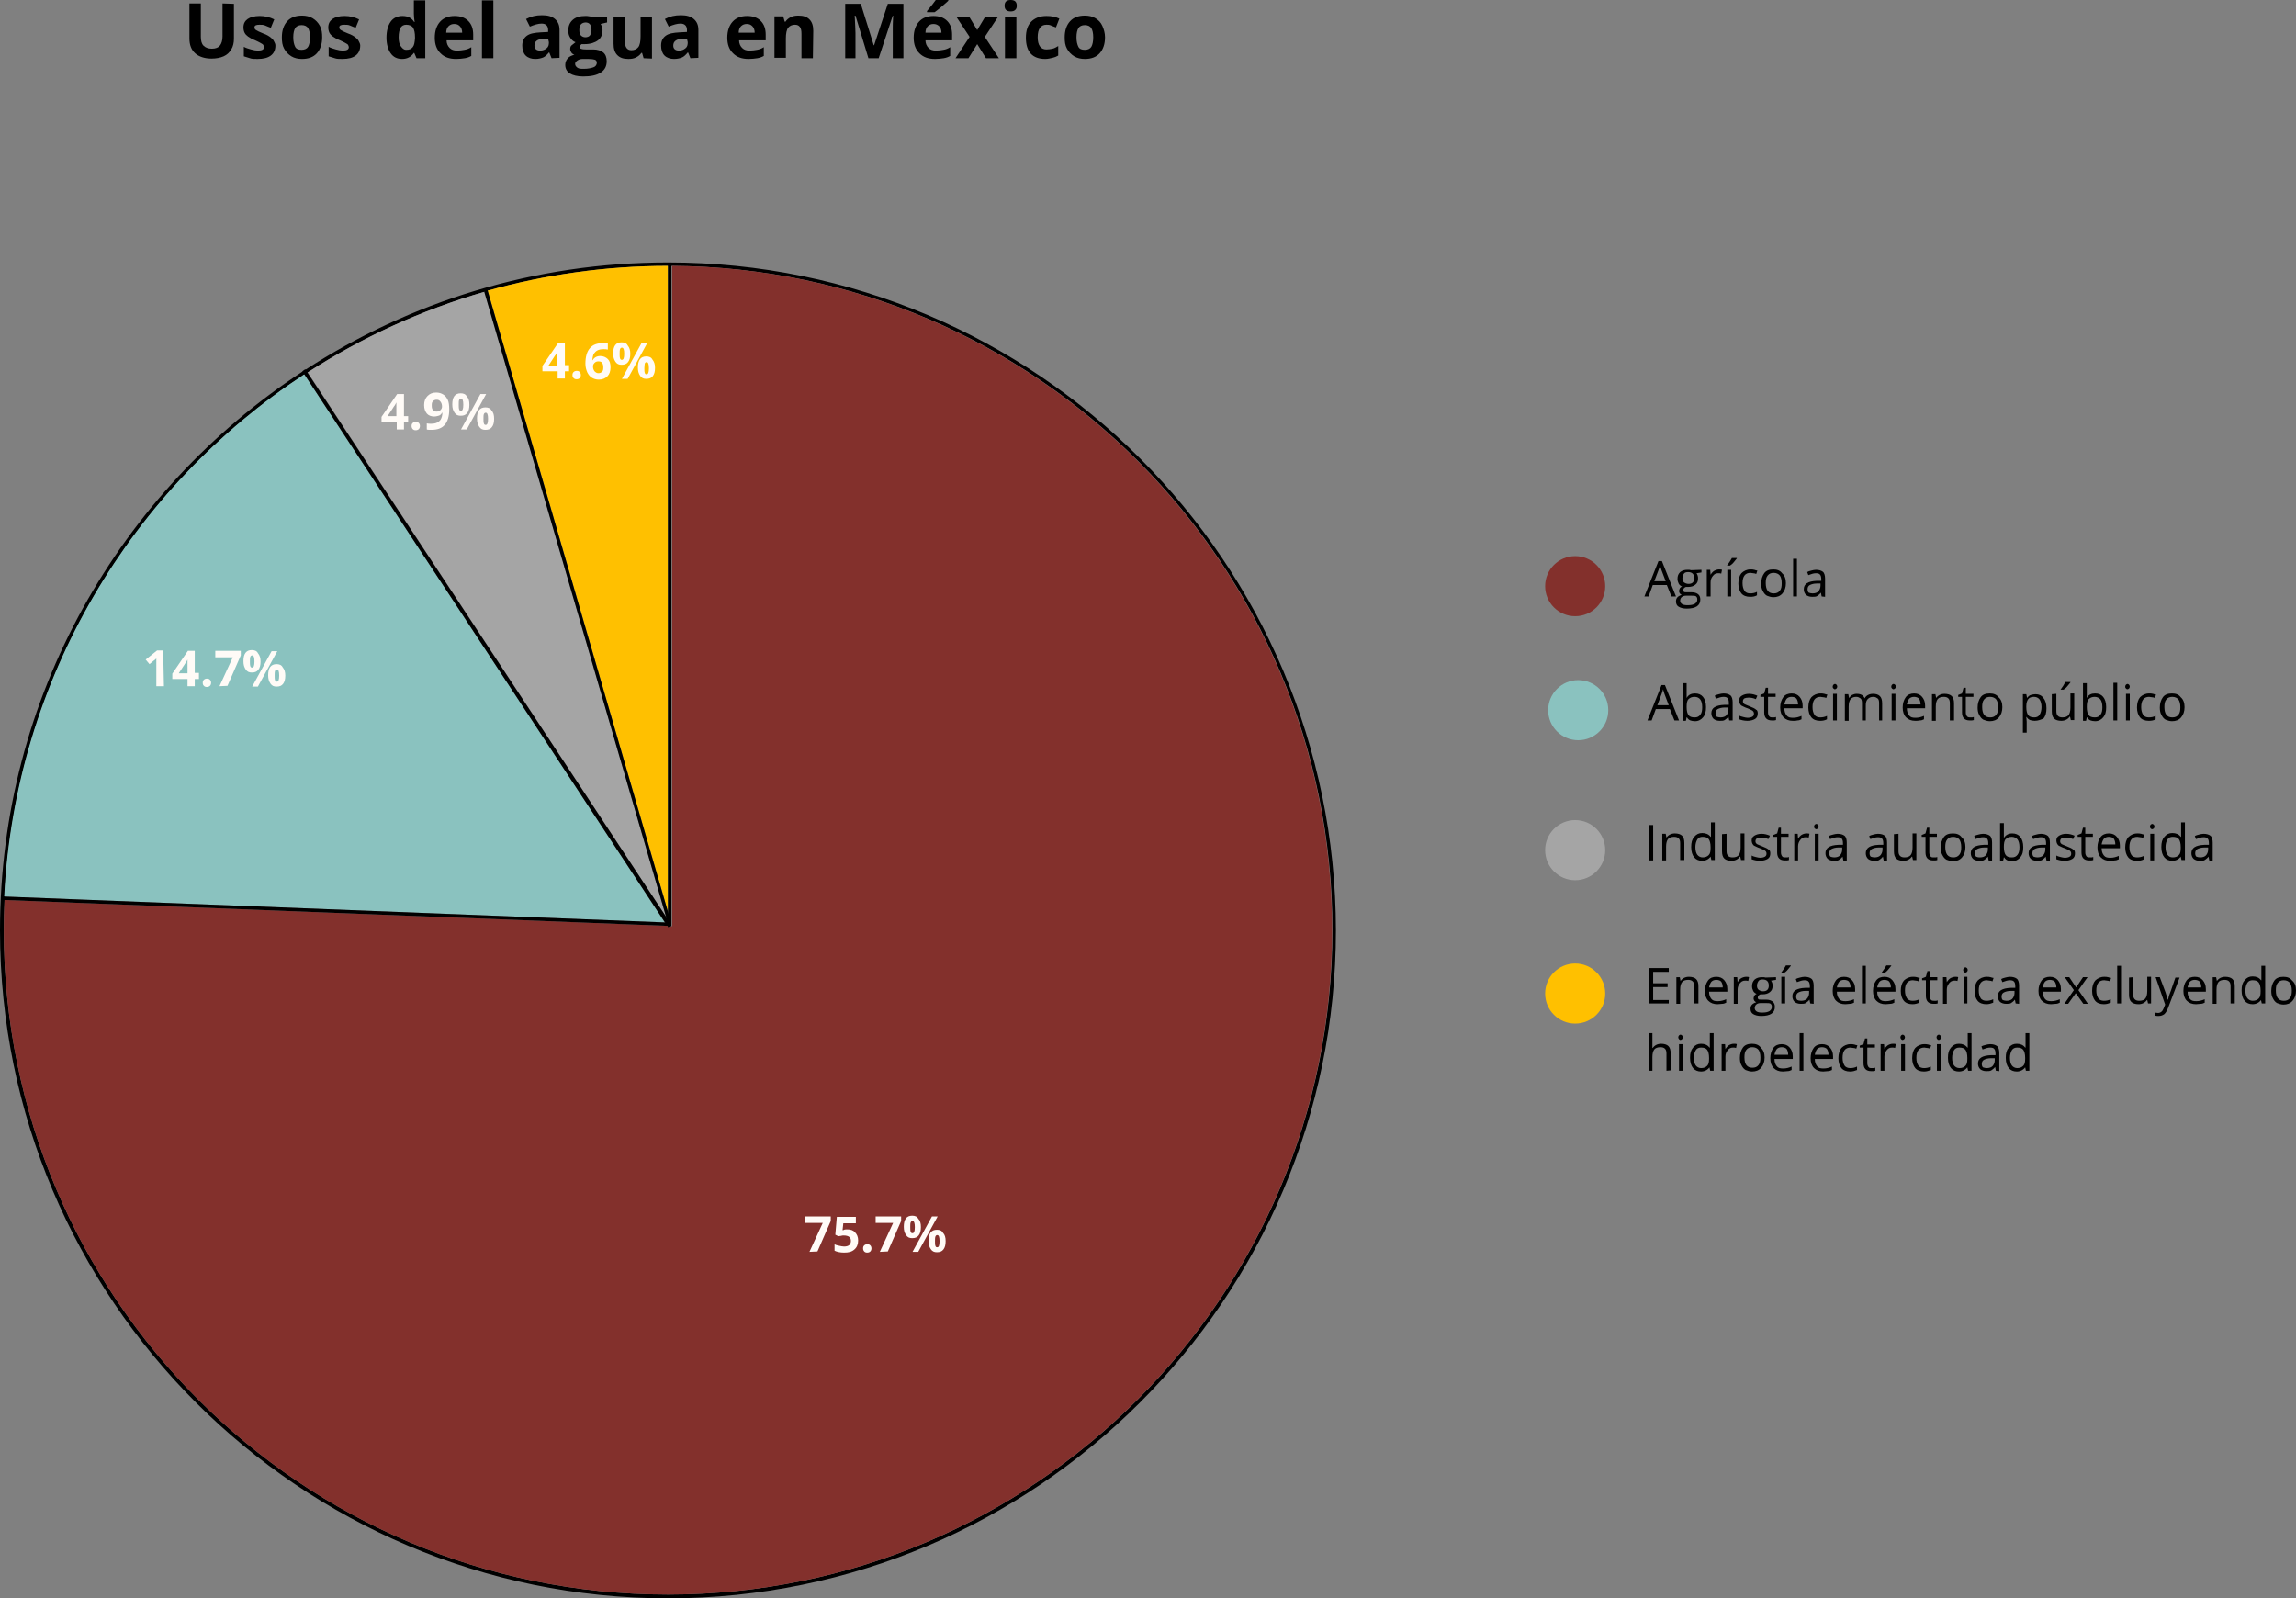 <?xml version="1.0" encoding="UTF-8" standalone="no"?>
<!-- Generator: Adobe Illustrator 24.0.0, SVG Export Plug-In . SVG Version: 6.00 Build 0)  -->

<svg
   version="1.1"
   id="Capa_1"
   x="0px"
   y="0px"
   viewBox="0 0 603.6 420.2"
   xml:space="preserve"
   sodipodi:docname="sostenibilidad_08b.svg"
   width="603.6"
   height="420.2"
   inkscape:version="1.1.1 (3bf5ae0d25, 2021-09-20)"
   xmlns:inkscape="http://www.inkscape.org/namespaces/inkscape"
   xmlns:sodipodi="http://sodipodi.sourceforge.net/DTD/sodipodi-0.dtd"
   xmlns="http://www.w3.org/2000/svg"
   xmlns:svg="http://www.w3.org/2000/svg"><rect x="0" y="0" width="603.6" height="420.2" fill="#808080" stroke="none"/><defs
   id="defs327" /><sodipodi:namedview
   id="namedview325"
   pagecolor="#ffffff"
   bordercolor="#666666"
   borderopacity="1.0"
   inkscape:pageshadow="2"
   inkscape:pageopacity="0.0"
   inkscape:pagecheckerboard="0"
   showgrid="false"
   inkscape:zoom="1.0497045"
   inkscape:cx="243.87816"
   inkscape:cy="190.05348"
   inkscape:window-width="1600"
   inkscape:window-height="835"
   inkscape:window-x="0"
   inkscape:window-y="32"
   inkscape:window-maximized="1"
   inkscape:current-layer="Capa_1" />
<style
   type="text/css"
   id="style2">
	.st0{fill:#FFC000;}
	.st1{fill:#A5A5A5;}
	.st2{fill:#8AC2BF;}
	.st3{fill:#83302C;}
	.st4{fill:#FFFBF7;}
</style>
<g
   id="g322"
   transform="translate(-231.3,-98.2)">
	<path
   d="m 406.9,167.2 c -35.1,0 -67.8,10.3 -95.3,28.2 -0.3,0.2 -0.5,0.3 -0.8,0.5 -47.9,31.4 -79.5,85.5 -79.5,146.9 0,96.8 78.8,175.6 175.6,175.6 96.8,0 175.6,-78.8 175.6,-175.6 -0.1,-96.9 -78.8,-175.6 -175.6,-175.6 z m 0,350.2 c -96.3,0 -174.6,-78.3 -174.6,-174.7 0,-2.7 0.1,-5.3 0.2,-7.9 0,-0.3 0,-0.6 0,-0.9 2.9,-57.4 33.6,-107.6 78.9,-137.3 0.2,-0.2 0.5,-0.3 0.8,-0.5 14.2,-9.2 29.9,-16.4 46.5,-21.2 0.3,-0.1 0.6,-0.2 0.9,-0.3 15.1,-4.2 30.9,-6.5 47.3,-6.5 h 0.1 c 0.3,0 0.6,0 0.9,0 95.9,0.5 173.7,78.7 173.7,174.6 -0.1,96.4 -78.4,174.7 -174.7,174.7 z"
   id="path4" />
	<path
   class="st0"
   d="M 406.9,168.1 V 337.9 L 359.5,174.6 c 15.1,-4.2 31,-6.5 47.4,-6.5 z"
   id="path6" />
	<path
   class="st1"
   d="M 406.4,339.2 312.2,196.1 c 14.2,-9.2 29.9,-16.4 46.5,-21.2 z"
   id="path8" />
	<path
   class="st2"
   d="M 406.1,340.7 232.4,333.9 C 235.3,276.5 266,226.3 311.3,196.6 Z"
   id="path10" />
	<path
   class="st3"
   d="m 581.5,342.7 c 0,96.3 -78.3,174.7 -174.6,174.7 -96.3,0 -174.6,-78.3 -174.6,-174.7 0,-2.7 0.1,-5.3 0.2,-7.9 l 174.4,6.8 0.2,0.3 0.4,-0.2 H 408 V 168.1 c 95.7,0.6 173.5,78.7 173.5,174.6 z"
   id="path12" />
	<rect
   x="406.9"
   y="167.6"
   width="0.9"
   height="174.1"
   id="rect14" />
	<polygon
   points="407.4,341.2 406.9,341.3 406.9,341.2 406.8,340.7 406.4,339.3 406.4,339.3 406.4,339.2 358.6,174.9 358.6,174.6 359.5,174.3 359.5,174.6 406.9,337.9 407.8,341 407.6,341.1 "
   id="polygon16" />
	<polygon
   points="407,342 406.8,341.6 406.1,340.7 311.3,196.6 310.8,195.8 310.8,195.8 311.5,195.3 311.6,195.3 312.1,196.1 406.4,339.2 406.4,339.3 406.4,339.3 406.9,340.1 407.3,340.7 407.4,340.9 407.6,341.1 407.8,341.4 407.4,341.7 "
   id="polygon18" />
	<polygon
   points="407.4,341.2 407.4,341.6 406.9,341.6 406.8,341.6 232.4,334.8 231.7,334.8 231.8,333.9 232.4,333.9 406.1,340.7 406.8,340.7 406.9,340.7 407.3,340.7 407.4,340.7 407.4,340.9 "
   id="polygon20" />
	<g
   id="g62">
		<g
   id="g60">
			<path
   d="m 292.8,99.2 v 9.2 c 0,1 -0.2,2 -0.7,2.8 -0.5,0.8 -1.1,1.4 -2,1.8 -0.9,0.4 -2,0.6 -3.2,0.6 -1.8,0 -3.3,-0.5 -4.3,-1.4 -1,-0.9 -1.5,-2.2 -1.5,-3.9 v -9.2 h 3 v 8.7 c 0,1.1 0.2,1.9 0.7,2.4 0.5,0.5 1.2,0.8 2.2,0.8 1,0 1.7,-0.3 2.1,-0.8 0.4,-0.5 0.7,-1.3 0.7,-2.4 v -8.7 z"
   id="path22" />
			<path
   d="m 303.7,110.2 c 0,1.1 -0.4,2 -1.2,2.6 -0.8,0.6 -1.9,0.9 -3.5,0.9 -0.8,0 -1.5,0 -2,-0.2 -0.5,-0.2 -1.1,-0.3 -1.6,-0.5 v -2.5 c 0.5,0.3 1.2,0.5 1.9,0.7 0.7,0.2 1.3,0.3 1.8,0.3 1.1,0 1.6,-0.3 1.6,-0.9 0,-0.2 -0.1,-0.4 -0.2,-0.6 -0.1,-0.2 -0.4,-0.3 -0.7,-0.5 -0.3,-0.2 -0.8,-0.4 -1.4,-0.7 -0.8,-0.3 -1.5,-0.7 -1.9,-1 -0.4,-0.3 -0.7,-0.6 -0.9,-1 -0.2,-0.4 -0.3,-0.9 -0.3,-1.4 0,-1 0.4,-1.7 1.1,-2.2 0.7,-0.5 1.8,-0.8 3.2,-0.8 1.3,0 2.6,0.3 3.8,0.9 l -0.9,2.2 c -0.5,-0.2 -1.1,-0.4 -1.5,-0.6 -0.4,-0.2 -1,-0.2 -1.5,-0.2 -0.9,0 -1.3,0.2 -1.3,0.7 0,0.3 0.1,0.5 0.4,0.7 0.3,0.2 0.9,0.5 1.9,0.9 0.9,0.3 1.5,0.7 1.9,1 0.4,0.3 0.7,0.6 0.9,1 0.2,0.4 0.4,0.7 0.4,1.2 z"
   id="path24" />
			<path
   d="m 316,108 c 0,1.8 -0.5,3.2 -1.4,4.2 -0.9,1 -2.2,1.5 -3.9,1.5 -1,0 -2,-0.2 -2.8,-0.7 -0.8,-0.5 -1.4,-1.1 -1.9,-2 -0.5,-0.9 -0.6,-1.9 -0.6,-3 0,-1.8 0.5,-3.2 1.4,-4.2 0.9,-1 2.2,-1.5 3.9,-1.5 1,0 2,0.2 2.8,0.7 0.8,0.5 1.4,1.1 1.9,2 0.5,0.9 0.6,1.9 0.6,3 z m -7.6,0 c 0,1.1 0.2,1.9 0.5,2.5 0.3,0.6 0.9,0.8 1.7,0.8 0.8,0 1.4,-0.3 1.7,-0.8 0.3,-0.5 0.5,-1.4 0.5,-2.5 0,-1.1 -0.2,-1.9 -0.5,-2.4 -0.3,-0.5 -0.9,-0.8 -1.7,-0.8 -0.8,0 -1.4,0.3 -1.7,0.8 -0.3,0.5 -0.5,1.3 -0.5,2.4 z"
   id="path26" />
			<path
   d="m 326,110.2 c 0,1.1 -0.4,2 -1.2,2.6 -0.8,0.6 -1.9,0.9 -3.5,0.9 -0.8,0 -1.5,0 -2,-0.2 -0.5,-0.2 -1.1,-0.3 -1.6,-0.5 v -2.5 c 0.5,0.3 1.2,0.5 1.9,0.7 0.7,0.2 1.3,0.3 1.8,0.3 1.1,0 1.6,-0.3 1.6,-0.9 0,-0.2 -0.1,-0.4 -0.2,-0.6 -0.1,-0.2 -0.4,-0.3 -0.7,-0.5 -0.3,-0.2 -0.8,-0.4 -1.4,-0.7 -0.8,-0.3 -1.5,-0.7 -1.9,-1 -0.4,-0.3 -0.7,-0.6 -0.9,-1 -0.2,-0.4 -0.3,-0.9 -0.3,-1.4 0,-1 0.4,-1.7 1.1,-2.2 0.7,-0.5 1.8,-0.8 3.2,-0.8 1.3,0 2.6,0.3 3.8,0.9 l -0.9,2.2 c -0.5,-0.2 -1.1,-0.4 -1.5,-0.6 -0.4,-0.2 -1,-0.2 -1.5,-0.2 -0.9,0 -1.3,0.2 -1.3,0.7 0,0.3 0.1,0.5 0.4,0.7 0.3,0.2 0.9,0.5 1.9,0.9 0.9,0.3 1.5,0.7 1.9,1 0.4,0.3 0.7,0.6 0.9,1 0.2,0.4 0.4,0.7 0.4,1.2 z"
   id="path28" />
			<path
   d="m 337,113.7 c -1.3,0 -2.3,-0.5 -3,-1.5 -0.7,-1 -1.1,-2.4 -1.1,-4.1 0,-1.8 0.4,-3.2 1.1,-4.2 0.7,-1 1.8,-1.5 3.1,-1.5 1.4,0 2.4,0.5 3.1,1.6 h 0.1 c -0.1,-0.8 -0.2,-1.5 -0.2,-2.2 v -3.5 h 3 v 15.2 h -2.3 l -0.6,-1.4 h -0.1 c -0.7,1 -1.7,1.6 -3.1,1.6 z m 1.1,-2.4 c 0.8,0 1.3,-0.2 1.7,-0.7 0.4,-0.5 0.5,-1.2 0.6,-2.3 V 108 c 0,-1.2 -0.2,-2 -0.5,-2.5 -0.3,-0.5 -1,-0.8 -1.8,-0.8 -0.7,0 -1.2,0.3 -1.5,0.8 -0.3,0.5 -0.5,1.4 -0.5,2.5 0,1.1 0.2,1.9 0.6,2.4 0.4,0.5 0.7,0.9 1.4,0.9 z"
   id="path30" />
			<path
   d="m 351.2,113.7 c -1.8,0 -3.1,-0.5 -4.1,-1.5 -1,-1 -1.5,-2.3 -1.5,-4.1 0,-1.8 0.5,-3.2 1.4,-4.2 0.9,-1 2.2,-1.5 3.8,-1.5 1.5,0 2.7,0.4 3.6,1.3 0.9,0.9 1.3,2.1 1.3,3.6 v 1.5 h -7 c 0,0.8 0.3,1.5 0.8,2 0.5,0.5 1.1,0.7 2,0.7 0.7,0 1.3,-0.1 1.9,-0.2 0.6,-0.1 1.2,-0.3 1.8,-0.7 v 2.3 c -0.5,0.3 -1.1,0.5 -1.7,0.6 -0.6,0.1 -1.5,0.2 -2.3,0.2 z m -0.5,-9.2 c -0.6,0 -1.1,0.2 -1.5,0.6 -0.4,0.4 -0.6,1 -0.6,1.7 h 4.2 c 0,-0.7 -0.2,-1.3 -0.6,-1.7 -0.4,-0.4 -0.8,-0.6 -1.5,-0.6 z"
   id="path32" />
			<path
   d="m 361,113.5 h -3 V 98.3 h 3 z"
   id="path34" />
			<path
   d="m 376.3,113.5 -0.6,-1.5 h -0.1 c -0.5,0.6 -1,1.1 -1.5,1.3 -0.5,0.2 -1.2,0.4 -2.1,0.4 -1,0 -1.9,-0.3 -2.5,-0.9 -0.6,-0.6 -0.9,-1.5 -0.9,-2.6 0,-1.2 0.4,-2 1.2,-2.6 0.8,-0.6 2,-0.8 3.7,-0.9 l 1.9,-0.1 v -0.5 c 0,-1.1 -0.6,-1.7 -1.7,-1.7 -0.9,0 -1.9,0.3 -3.1,0.8 l -1,-2 c 1.3,-0.7 2.6,-1 4.2,-1 1.5,0 2.6,0.3 3.4,1 0.8,0.7 1.2,1.6 1.2,2.9 v 7.3 z m -0.9,-5.1 h -1.1 c -0.9,0 -1.5,0.2 -1.9,0.5 -0.4,0.3 -0.6,0.7 -0.6,1.3 0,0.8 0.5,1.3 1.5,1.3 0.7,0 1.2,-0.2 1.7,-0.6 0.5,-0.4 0.6,-0.9 0.6,-1.6 z"
   id="path36" />
			<path
   d="m 390.9,102.6 v 1.5 l -1.7,0.4 c 0.3,0.5 0.5,1 0.5,1.6 0,1.2 -0.4,2.1 -1.2,2.7 -0.8,0.6 -2,1 -3.4,1 h -0.5 -0.4 c -0.3,0.2 -0.5,0.5 -0.5,0.8 0,0.4 0.5,0.6 1.6,0.6 h 1.9 c 1.2,0 2.1,0.3 2.7,0.8 0.6,0.5 0.9,1.3 0.9,2.3 0,1.3 -0.5,2.3 -1.6,3 -1.1,0.7 -2.6,1 -4.6,1 -1.5,0 -2.7,-0.3 -3.5,-0.8 -0.8,-0.5 -1.2,-1.3 -1.2,-2.2 0,-0.7 0.2,-1.2 0.6,-1.7 0.4,-0.5 1,-0.8 1.8,-1 -0.3,-0.1 -0.6,-0.3 -0.8,-0.6 -0.2,-0.3 -0.3,-0.6 -0.3,-0.9 0,-0.4 0.1,-0.8 0.4,-1 0.3,-0.2 0.6,-0.5 1,-0.8 -0.6,-0.2 -1,-0.6 -1.4,-1.2 -0.4,-0.6 -0.5,-1.2 -0.5,-1.9 0,-1.2 0.4,-2.1 1.2,-2.8 0.8,-0.7 1.9,-1 3.3,-1 0.3,0 0.7,0 1.1,0.1 0.4,0.1 0.7,0.1 0.8,0.1 z m -8.4,12.4 c 0,0.4 0.2,0.7 0.6,1 0.4,0.3 1,0.3 1.7,0.3 1.1,0 1.9,-0.2 2.5,-0.4 0.6,-0.2 0.9,-0.7 0.9,-1.2 0,-0.4 -0.2,-0.7 -0.5,-0.8 -0.3,-0.1 -0.9,-0.2 -1.7,-0.2 h -1.5 c -0.5,0 -1,0.1 -1.4,0.4 -0.4,0.3 -0.6,0.5 -0.6,0.9 z m 1.1,-8.9 c 0,0.6 0.1,1.1 0.4,1.4 0.3,0.3 0.7,0.5 1.2,0.5 0.5,0 1,-0.2 1.2,-0.5 0.2,-0.3 0.4,-0.8 0.4,-1.4 0,-1.3 -0.5,-2 -1.6,-2 -1.1,0.1 -1.6,0.7 -1.6,2 z"
   id="path38" />
			<path
   d="m 400.5,113.5 -0.4,-1.4 h -0.2 c -0.3,0.5 -0.8,0.9 -1.4,1.2 -0.6,0.3 -1.2,0.4 -2,0.4 -1.3,0 -2.2,-0.3 -2.9,-1 -0.7,-0.7 -1,-1.7 -1,-3 v -7.1 h 3 v 6.4 c 0,0.8 0.1,1.4 0.4,1.8 0.3,0.4 0.7,0.6 1.3,0.6 0.8,0 1.4,-0.3 1.8,-0.8 0.4,-0.5 0.6,-1.5 0.6,-2.8 v -5.1 h 3 v 10.9 z"
   id="path40" />
			<path
   d="m 412.8,113.5 -0.6,-1.5 h -0.1 c -0.5,0.6 -1,1.1 -1.5,1.3 -0.5,0.2 -1.2,0.4 -2.1,0.4 -1,0 -1.9,-0.3 -2.5,-0.9 -0.6,-0.6 -0.9,-1.5 -0.9,-2.6 0,-1.2 0.4,-2 1.2,-2.6 0.8,-0.6 2,-0.8 3.7,-0.9 l 1.9,-0.1 v -0.5 c 0,-1.1 -0.6,-1.7 -1.7,-1.7 -0.9,0 -1.9,0.3 -3.1,0.8 l -1,-2 c 1.3,-0.7 2.6,-1 4.2,-1 1.5,0 2.6,0.3 3.4,1 0.8,0.7 1.2,1.6 1.2,2.9 v 7.3 z m -0.9,-5.1 h -1.1 c -0.9,0 -1.5,0.2 -1.9,0.5 -0.4,0.3 -0.6,0.7 -0.6,1.3 0,0.8 0.5,1.3 1.5,1.3 0.7,0 1.2,-0.2 1.7,-0.6 0.5,-0.4 0.6,-0.9 0.6,-1.6 z"
   id="path42" />
			<path
   d="m 428.1,113.7 c -1.8,0 -3.1,-0.5 -4.1,-1.5 -1,-1 -1.5,-2.3 -1.5,-4.1 0,-1.8 0.5,-3.2 1.4,-4.2 0.9,-1 2.2,-1.5 3.8,-1.5 1.5,0 2.7,0.4 3.6,1.3 0.9,0.9 1.3,2.1 1.3,3.6 v 1.5 h -7 c 0,0.8 0.3,1.5 0.8,2 0.5,0.5 1.1,0.7 2,0.7 0.7,0 1.3,-0.1 1.9,-0.2 0.6,-0.1 1.2,-0.3 1.8,-0.7 v 2.3 c -0.5,0.3 -1.1,0.5 -1.7,0.6 -0.6,0.1 -1.5,0.2 -2.3,0.2 z m -0.5,-9.2 c -0.6,0 -1.1,0.2 -1.5,0.6 -0.4,0.4 -0.6,1 -0.6,1.7 h 4.2 c 0,-0.7 -0.2,-1.3 -0.6,-1.7 -0.4,-0.4 -0.8,-0.6 -1.5,-0.6 z"
   id="path44" />
			<path
   d="m 445,113.5 h -3 v -6.4 c 0,-0.8 -0.1,-1.4 -0.4,-1.8 -0.3,-0.4 -0.7,-0.6 -1.3,-0.6 -0.8,0 -1.4,0.3 -1.8,0.8 -0.4,0.5 -0.6,1.5 -0.6,2.8 v 5.1 h -3 v -10.9 h 2.3 l 0.4,1.4 h 0.2 c 0.3,-0.5 0.8,-0.9 1.4,-1.2 0.6,-0.3 1.2,-0.4 2,-0.4 1.3,0 2.2,0.3 2.9,1 0.7,0.7 1,1.7 1,3 z"
   id="path46" />
			<path
   d="m 459.6,113.5 -3.4,-11.2 H 456 c 0.1,2.3 0.2,3.8 0.2,4.6 v 6.6 h -2.7 V 99.2 h 4.1 l 3.4,10.9 h 0.1 l 3.6,-10.9 h 4.1 v 14.3 H 466 v -6.8 c 0,-0.3 0,-0.7 0,-1.1 0,-0.4 0,-1.5 0.1,-3.3 H 466 l -3.7,11.2 z"
   id="path48" />
			<path
   d="m 477.1,113.7 c -1.8,0 -3.1,-0.5 -4.1,-1.5 -1,-1 -1.5,-2.3 -1.5,-4.1 0,-1.8 0.5,-3.2 1.4,-4.2 0.9,-1 2.2,-1.5 3.8,-1.5 1.5,0 2.7,0.4 3.6,1.3 0.9,0.9 1.3,2.1 1.3,3.6 v 1.5 h -7 c 0,0.8 0.3,1.5 0.8,2 0.5,0.5 1.1,0.7 2,0.7 0.7,0 1.3,-0.1 1.9,-0.2 0.6,-0.1 1.2,-0.3 1.8,-0.7 v 2.3 c -0.5,0.3 -1.1,0.5 -1.7,0.6 -0.6,0.1 -1.5,0.2 -2.3,0.2 z m -0.4,-9.2 c -0.6,0 -1.1,0.2 -1.5,0.6 -0.4,0.4 -0.6,1 -0.6,1.7 h 4.2 c 0,-0.7 -0.2,-1.3 -0.6,-1.7 -0.4,-0.4 -0.9,-0.6 -1.5,-0.6 z m -1.7,-3.1 v -0.3 c 1.1,-1.3 1.9,-2.3 2.3,-2.9 h 3.3 v 0.2 c -0.3,0.3 -0.9,0.8 -1.7,1.5 -0.8,0.7 -1.5,1.2 -1.9,1.5 z"
   id="path50" />
			<path
   d="m 486.2,107.9 -3.5,-5.3 h 3.4 l 2.1,3.5 2.1,-3.5 h 3.4 l -3.5,5.3 3.7,5.6 h -3.4 l -2.3,-3.7 -2.3,3.7 h -3.4 z"
   id="path52" />
			<path
   d="m 495.4,99.7 c 0,-1 0.5,-1.5 1.6,-1.5 1.1,0 1.6,0.5 1.6,1.5 0,0.5 -0.1,0.8 -0.4,1.1 -0.3,0.3 -0.7,0.4 -1.2,0.4 -1.1,0 -1.6,-0.5 -1.6,-1.5 z m 3.1,13.8 h -3 v -10.9 h 3 z"
   id="path54" />
			<path
   d="m 506.1,113.7 c -3.4,0 -5.1,-1.9 -5.1,-5.6 0,-1.9 0.5,-3.3 1.4,-4.2 0.9,-0.9 2.2,-1.5 4,-1.5 1.3,0 2.4,0.2 3.4,0.7 l -0.9,2.3 c -0.5,-0.2 -0.9,-0.3 -1.3,-0.5 -0.4,-0.2 -0.8,-0.2 -1.2,-0.2 -1.5,0 -2.3,1.1 -2.3,3.3 0,2.1 0.8,3.2 2.3,3.2 0.6,0 1.1,-0.1 1.6,-0.2 0.5,-0.1 1,-0.4 1.5,-0.7 v 2.5 c -0.5,0.3 -1,0.5 -1.5,0.6 -0.5,0.1 -1.2,0.3 -1.9,0.3 z"
   id="path56" />
			<path
   d="m 521.8,108 c 0,1.8 -0.5,3.2 -1.4,4.2 -0.9,1 -2.2,1.5 -3.9,1.5 -1,0 -2,-0.2 -2.8,-0.7 -0.8,-0.5 -1.4,-1.1 -1.9,-2 -0.5,-0.9 -0.6,-1.9 -0.6,-3 0,-1.8 0.5,-3.2 1.4,-4.2 0.9,-1 2.2,-1.5 3.9,-1.5 1,0 2,0.2 2.8,0.7 0.8,0.5 1.4,1.1 1.8,2 0.4,0.9 0.7,1.9 0.7,3 z m -7.5,0 c 0,1.1 0.2,1.9 0.5,2.5 0.3,0.6 0.9,0.8 1.7,0.8 0.8,0 1.4,-0.3 1.7,-0.8 0.3,-0.5 0.5,-1.4 0.5,-2.5 0,-1.1 -0.2,-1.9 -0.5,-2.4 -0.3,-0.5 -0.9,-0.8 -1.7,-0.8 -0.8,0 -1.4,0.3 -1.7,0.8 -0.3,0.5 -0.5,1.3 -0.5,2.4 z"
   id="path58" />
		</g>
	</g>
	<g
   id="g74">
		<path
   class="st4"
   d="m 274.4,278.6 h -2 v -5.4 -0.9 -1 c -0.3,0.3 -0.5,0.5 -0.7,0.6 l -1.1,0.9 -1,-1.2 3,-2.4 h 1.6 z"
   id="path64" />
		<path
   class="st4"
   d="m 283.6,276.7 h -1.1 v 1.9 h -1.9 v -1.9 h -4 v -1.4 l 4.1,-6 h 1.8 v 5.8 h 1.1 z m -3,-1.5 v -1.6 c 0,-0.3 0,-0.6 0,-1.1 0,-0.5 0,-0.8 0,-0.9 v 0 c -0.2,0.3 -0.3,0.7 -0.6,1 l -1.7,2.6 z"
   id="path66" />
		<path
   class="st4"
   d="m 284.6,277.7 c 0,-0.4 0.1,-0.6 0.3,-0.8 0.2,-0.2 0.5,-0.3 0.8,-0.3 0.4,0 0.6,0.1 0.8,0.3 0.2,0.2 0.3,0.5 0.3,0.8 0,0.3 -0.1,0.6 -0.3,0.8 -0.2,0.2 -0.5,0.3 -0.8,0.3 -0.4,0 -0.6,-0.1 -0.8,-0.3 -0.2,-0.2 -0.3,-0.4 -0.3,-0.8 z"
   id="path68" />
		<path
   class="st4"
   d="m 289,278.6 3.5,-7.6 h -4.6 v -1.7 h 6.7 v 1.2 l -3.5,8 z"
   id="path70" />
		<path
   class="st4"
   d="m 299.8,272.1 c 0,1 -0.2,1.7 -0.6,2.2 -0.4,0.5 -0.9,0.7 -1.7,0.7 -0.7,0 -1.2,-0.2 -1.6,-0.8 -0.4,-0.6 -0.6,-1.2 -0.6,-2.2 0,-1.9 0.7,-2.9 2.2,-2.9 0.7,0 1.3,0.2 1.6,0.8 0.5,0.6 0.7,1.3 0.7,2.2 z m -2.8,0 c 0,0.5 0,0.9 0.1,1.2 0.1,0.3 0.2,0.4 0.5,0.4 0.4,0 0.6,-0.5 0.6,-1.6 0,-1.1 -0.2,-1.6 -0.6,-1.6 -0.2,0 -0.4,0.1 -0.5,0.4 -0.1,0.3 -0.1,0.7 -0.1,1.2 z m 7.2,-2.7 -5.1,9.3 h -1.5 l 5.1,-9.3 z m 2.1,6.4 c 0,1 -0.2,1.7 -0.6,2.2 -0.4,0.5 -0.9,0.7 -1.7,0.7 -0.7,0 -1.2,-0.2 -1.6,-0.8 -0.4,-0.6 -0.6,-1.2 -0.6,-2.2 0,-1.9 0.7,-2.9 2.2,-2.9 0.7,0 1.3,0.2 1.6,0.8 0.5,0.6 0.7,1.3 0.7,2.2 z m -2.8,0 c 0,0.5 0,0.9 0.1,1.2 0.1,0.3 0.2,0.4 0.5,0.4 0.4,0 0.6,-0.5 0.6,-1.6 0,-1.1 -0.2,-1.6 -0.6,-1.6 -0.2,0 -0.4,0.1 -0.5,0.4 -0.1,0.3 -0.1,0.7 -0.1,1.2 z"
   id="path72" />
	</g>
	<g
   id="g84">
		<path
   class="st4"
   d="m 338.6,209.2 h -1.1 v 1.9 h -1.9 v -1.9 h -4 v -1.4 l 4.1,-6 h 1.8 v 5.8 h 1.1 z m -3.1,-1.6 V 206 c 0,-0.3 0,-0.6 0,-1.1 0,-0.5 0,-0.8 0,-0.9 v 0 c -0.2,0.3 -0.3,0.7 -0.6,1 l -1.7,2.6 z"
   id="path76" />
		<path
   class="st4"
   d="m 339.5,210.2 c 0,-0.4 0.1,-0.6 0.3,-0.8 0.2,-0.2 0.5,-0.3 0.8,-0.3 0.4,0 0.6,0.1 0.8,0.3 0.2,0.2 0.3,0.5 0.3,0.8 0,0.3 -0.1,0.6 -0.3,0.8 -0.2,0.2 -0.5,0.3 -0.8,0.3 -0.4,0 -0.6,-0.1 -0.8,-0.3 -0.2,-0.2 -0.3,-0.5 -0.3,-0.8 z"
   id="path78" />
		<path
   class="st4"
   d="m 349.4,205.8 c 0,1.8 -0.4,3.2 -1.2,4.1 -0.8,0.9 -1.9,1.3 -3.5,1.3 -0.5,0 -1,0 -1.2,-0.1 v -1.6 c 0.4,0.1 0.7,0.1 1.1,0.1 0.7,0 1.2,-0.1 1.6,-0.3 0.4,-0.2 0.8,-0.5 1,-0.9 0.2,-0.4 0.4,-1 0.4,-1.7 h -0.1 c -0.2,0.4 -0.5,0.7 -0.9,0.8 -0.4,0.1 -0.7,0.2 -1.2,0.2 -0.8,0 -1.5,-0.3 -1.9,-0.8 -0.4,-0.5 -0.7,-1.2 -0.7,-2.2 0,-1 0.3,-1.8 0.9,-2.4 0.6,-0.6 1.3,-0.9 2.3,-0.9 0.7,0 1.3,0.2 1.8,0.5 0.5,0.3 0.9,0.8 1.2,1.4 0.3,0.6 0.4,1.6 0.4,2.5 z m -3.3,-2.5 c -0.4,0 -0.7,0.1 -1,0.4 -0.3,0.3 -0.3,0.7 -0.3,1.2 0,0.5 0.1,0.8 0.3,1.1 0.2,0.3 0.5,0.4 1,0.4 0.4,0 0.7,-0.1 1,-0.4 0.3,-0.3 0.4,-0.6 0.4,-0.9 0,-0.5 -0.1,-0.9 -0.4,-1.3 -0.3,-0.4 -0.6,-0.5 -1,-0.5 z"
   id="path80" />
		<path
   class="st4"
   d="m 354.7,204.6 c 0,1 -0.2,1.7 -0.6,2.2 -0.4,0.5 -0.9,0.7 -1.7,0.7 -0.7,0 -1.2,-0.2 -1.6,-0.8 -0.4,-0.6 -0.6,-1.2 -0.6,-2.2 0,-1.9 0.7,-2.9 2.2,-2.9 0.7,0 1.3,0.2 1.6,0.8 0.5,0.5 0.7,1.2 0.7,2.2 z m -2.8,0 c 0,0.5 0,0.9 0.1,1.2 0.1,0.3 0.2,0.4 0.5,0.4 0.4,0 0.6,-0.5 0.6,-1.6 0,-1.1 -0.2,-1.6 -0.6,-1.6 -0.2,0 -0.4,0.1 -0.5,0.4 -0.1,0.2 -0.1,0.6 -0.1,1.2 z m 7.2,-2.8 -5.1,9.3 h -1.5 l 5.1,-9.3 z m 2.1,6.5 c 0,1 -0.2,1.7 -0.6,2.2 -0.4,0.5 -0.9,0.7 -1.7,0.7 -0.7,0 -1.2,-0.2 -1.6,-0.8 -0.4,-0.6 -0.6,-1.2 -0.6,-2.2 0,-1.9 0.7,-2.9 2.2,-2.9 0.7,0 1.3,0.2 1.6,0.8 0.5,0.5 0.7,1.2 0.7,2.2 z m -2.8,0 c 0,0.5 0,0.9 0.1,1.2 0.1,0.3 0.2,0.4 0.5,0.4 0.4,0 0.6,-0.5 0.6,-1.6 0,-1.1 -0.2,-1.6 -0.6,-1.6 -0.2,0 -0.4,0.1 -0.5,0.4 -0.1,0.2 -0.1,0.6 -0.1,1.2 z"
   id="path82" />
	</g>
	<g
   id="g94">
		<path
   class="st4"
   d="m 380.9,195.8 h -1.1 v 1.9 h -1.9 v -1.9 h -4 v -1.4 l 4.1,-6 h 1.8 v 5.8 h 1.1 z m -3.1,-1.5 v -1.6 c 0,-0.3 0,-0.6 0,-1.1 0,-0.5 0,-0.8 0,-0.9 v 0 c -0.2,0.3 -0.3,0.7 -0.6,1 l -1.7,2.6 z"
   id="path86" />
		<path
   class="st4"
   d="m 381.8,196.8 c 0,-0.4 0.1,-0.6 0.3,-0.8 0.2,-0.2 0.5,-0.3 0.8,-0.3 0.4,0 0.6,0.1 0.8,0.3 0.2,0.2 0.3,0.5 0.3,0.8 0,0.3 -0.1,0.6 -0.3,0.8 -0.2,0.2 -0.5,0.3 -0.8,0.3 -0.4,0 -0.6,-0.1 -0.8,-0.3 -0.2,-0.2 -0.3,-0.4 -0.3,-0.8 z"
   id="path88" />
		<path
   class="st4"
   d="m 385.2,193.8 c 0,-1.8 0.4,-3.2 1.2,-4.1 0.8,-0.9 1.9,-1.3 3.5,-1.3 0.5,0 0.9,0 1.2,0.1 v 1.6 c -0.4,-0.1 -0.8,-0.1 -1.1,-0.1 -0.7,0 -1.2,0.1 -1.6,0.3 -0.4,0.2 -0.7,0.5 -1,0.9 -0.2,0.4 -0.3,1 -0.4,1.7 h 0.1 c 0.4,-0.7 1.1,-1.1 2,-1.1 0.8,0 1.5,0.3 2,0.8 0.5,0.5 0.7,1.2 0.7,2.2 0,1 -0.3,1.8 -0.8,2.3 -0.6,0.6 -1.3,0.9 -2.3,0.9 -0.7,0 -1.3,-0.2 -1.8,-0.5 -0.5,-0.3 -0.9,-0.8 -1.2,-1.4 -0.3,-0.7 -0.5,-1.4 -0.5,-2.3 z m 3.4,2.5 c 0.4,0 0.7,-0.1 1,-0.4 0.3,-0.3 0.3,-0.7 0.3,-1.2 0,-0.5 -0.1,-0.8 -0.3,-1.1 -0.2,-0.3 -0.5,-0.4 -1,-0.4 -0.4,0 -0.7,0.1 -1,0.4 -0.3,0.3 -0.4,0.6 -0.4,0.9 0,0.5 0.1,0.9 0.4,1.3 0.3,0.3 0.6,0.5 1,0.5 z"
   id="path90" />
		<path
   class="st4"
   d="m 397,191.2 c 0,1 -0.2,1.7 -0.6,2.2 -0.4,0.5 -0.9,0.7 -1.7,0.7 -0.7,0 -1.2,-0.2 -1.6,-0.8 -0.4,-0.6 -0.6,-1.2 -0.6,-2.2 0,-1.9 0.7,-2.9 2.2,-2.9 0.7,0 1.3,0.2 1.6,0.8 0.5,0.6 0.7,1.3 0.7,2.2 z m -2.8,0 c 0,0.5 0,0.9 0.1,1.2 0.1,0.3 0.2,0.4 0.5,0.4 0.4,0 0.6,-0.5 0.6,-1.6 0,-1.1 -0.2,-1.6 -0.6,-1.6 -0.2,0 -0.4,0.1 -0.5,0.4 -0.1,0.3 -0.1,0.7 -0.1,1.2 z m 7.2,-2.7 -5.1,9.3 h -1.5 l 5.1,-9.3 z m 2.1,6.4 c 0,1 -0.2,1.7 -0.6,2.2 -0.4,0.5 -0.9,0.7 -1.7,0.7 -0.7,0 -1.2,-0.2 -1.6,-0.8 -0.4,-0.6 -0.6,-1.2 -0.6,-2.2 0,-1.9 0.7,-2.9 2.2,-2.9 0.7,0 1.3,0.2 1.6,0.8 0.5,0.6 0.7,1.3 0.7,2.2 z m -2.8,0.1 c 0,0.5 0,0.9 0.1,1.2 0.1,0.3 0.2,0.4 0.5,0.4 0.4,0 0.6,-0.5 0.6,-1.6 0,-1.1 -0.2,-1.6 -0.6,-1.6 -0.2,0 -0.4,0.1 -0.5,0.4 0,0.2 -0.1,0.6 -0.1,1.2 z"
   id="path92" />
	</g>
	<g
   id="g106">
		<path
   class="st4"
   d="m 444.1,427.3 3.5,-7.6 H 443 V 418 h 6.7 v 1.2 l -3.5,8 z"
   id="path96" />
		<path
   class="st4"
   d="m 454,421.4 c 0.9,0 1.6,0.2 2.1,0.8 0.5,0.5 0.8,1.2 0.8,2.1 0,1 -0.3,1.8 -1,2.4 -0.7,0.6 -1.5,0.8 -2.7,0.8 -1,0 -1.9,-0.2 -2.5,-0.5 v -1.7 c 0.3,0.2 0.7,0.3 1.2,0.4 0.5,0.1 0.9,0.2 1.3,0.2 1.2,0 1.8,-0.5 1.8,-1.5 0,-0.9 -0.6,-1.4 -1.9,-1.4 -0.2,0 -0.5,0 -0.7,0.1 -0.3,0 -0.5,0.1 -0.7,0.1 l -0.8,-0.4 0.4,-4.7 h 5 v 1.7 H 453 l -0.2,1.8 h 0.2 c 0.3,-0.2 0.6,-0.2 1,-0.2 z"
   id="path98" />
		<path
   class="st4"
   d="m 458.2,426.4 c 0,-0.4 0.1,-0.6 0.3,-0.8 0.2,-0.2 0.5,-0.3 0.8,-0.3 0.4,0 0.6,0.1 0.8,0.3 0.2,0.2 0.3,0.5 0.3,0.8 0,0.3 -0.1,0.6 -0.3,0.8 -0.2,0.2 -0.5,0.3 -0.8,0.3 -0.4,0 -0.6,-0.1 -0.8,-0.3 -0.2,-0.2 -0.3,-0.5 -0.3,-0.8 z"
   id="path100" />
		<path
   class="st4"
   d="m 462.6,427.3 3.5,-7.6 h -4.6 V 418 h 6.7 v 1.2 l -3.5,8 z"
   id="path102" />
		<path
   class="st4"
   d="m 473.4,420.8 c 0,1 -0.2,1.7 -0.6,2.2 -0.4,0.5 -0.9,0.7 -1.7,0.7 -0.7,0 -1.2,-0.2 -1.6,-0.8 -0.4,-0.6 -0.6,-1.2 -0.6,-2.2 0,-1.9 0.7,-2.9 2.2,-2.9 0.7,0 1.3,0.2 1.6,0.8 0.5,0.5 0.7,1.2 0.7,2.2 z m -2.8,0 c 0,0.5 0,0.9 0.1,1.2 0.1,0.3 0.2,0.4 0.5,0.4 0.4,0 0.6,-0.5 0.6,-1.6 0,-1.1 -0.2,-1.6 -0.6,-1.6 -0.2,0 -0.4,0.1 -0.5,0.4 -0.1,0.2 -0.1,0.6 -0.1,1.2 z m 7.2,-2.8 -5.1,9.3 h -1.5 l 5.1,-9.3 z m 2.1,6.5 c 0,1 -0.2,1.7 -0.6,2.2 -0.4,0.5 -0.9,0.7 -1.7,0.7 -0.7,0 -1.2,-0.2 -1.6,-0.8 -0.4,-0.6 -0.6,-1.2 -0.6,-2.2 0,-1.9 0.7,-2.9 2.2,-2.9 0.7,0 1.3,0.2 1.6,0.8 0.5,0.5 0.7,1.2 0.7,2.2 z m -2.8,0 c 0,0.5 0,0.9 0.1,1.2 0.1,0.3 0.2,0.4 0.5,0.4 0.4,0 0.6,-0.5 0.6,-1.6 0,-1.1 -0.2,-1.6 -0.6,-1.6 -0.2,0 -0.4,0.1 -0.5,0.4 -0.1,0.3 -0.1,0.7 -0.1,1.2 z"
   id="path104" />
	</g>
	<g
   id="g126">
		<g
   id="g124">
			<path
   d="m 670.7,255 -1.2,-3 h -3.7 l -1.1,3 h -1.1 l 3.7,-9.3 h 0.9 l 3.7,9.3 z m -1.5,-4 -1.1,-2.9 c -0.1,-0.4 -0.3,-0.8 -0.4,-1.3 -0.1,0.4 -0.2,0.8 -0.4,1.3 l -1.1,2.9 z"
   id="path108" />
			<path
   d="m 678.6,248 v 0.7 l -1.3,0.2 c 0.1,0.2 0.2,0.3 0.3,0.6 0.1,0.3 0.1,0.5 0.1,0.8 0,0.7 -0.2,1.2 -0.7,1.6 -0.5,0.4 -1.1,0.6 -1.9,0.6 -0.2,0 -0.4,0 -0.6,0 -0.5,0.2 -0.7,0.5 -0.7,0.9 0,0.2 0.1,0.3 0.2,0.4 0.1,0.1 0.4,0.1 0.8,0.1 h 1.2 c 0.8,0 1.3,0.2 1.7,0.5 0.4,0.3 0.6,0.8 0.6,1.4 0,0.8 -0.3,1.4 -0.9,1.8 -0.6,0.4 -1.5,0.6 -2.7,0.6 -0.9,0 -1.6,-0.2 -2.1,-0.5 -0.5,-0.3 -0.7,-0.8 -0.7,-1.4 0,-0.4 0.1,-0.8 0.4,-1.1 0.3,-0.3 0.7,-0.5 1.1,-0.6 -0.2,-0.1 -0.3,-0.2 -0.5,-0.4 -0.1,-0.2 -0.2,-0.4 -0.2,-0.6 0,-0.2 0.1,-0.5 0.2,-0.7 0.1,-0.2 0.3,-0.4 0.6,-0.5 -0.4,-0.2 -0.7,-0.4 -0.9,-0.8 -0.2,-0.4 -0.3,-0.8 -0.3,-1.2 0,-0.8 0.2,-1.3 0.7,-1.8 0.5,-0.4 1.1,-0.6 1.9,-0.6 0.4,0 0.7,0 1,0.1 z m -5.6,8.1 c 0,0.4 0.2,0.7 0.5,0.9 0.3,0.2 0.8,0.3 1.4,0.3 0.9,0 1.5,-0.1 2,-0.4 0.4,-0.3 0.6,-0.6 0.6,-1.1 0,-0.4 -0.1,-0.6 -0.3,-0.8 -0.2,-0.2 -0.7,-0.2 -1.3,-0.2 h -1.3 c -0.5,0 -0.8,0.1 -1.1,0.3 -0.3,0.2 -0.5,0.6 -0.5,1 z m 0.6,-5.9 c 0,0.5 0.1,0.8 0.4,1.1 0.3,0.2 0.7,0.4 1.2,0.4 1,0 1.5,-0.5 1.5,-1.5 0,-1 -0.5,-1.6 -1.6,-1.6 -0.5,0 -0.9,0.1 -1.1,0.4 -0.2,0.3 -0.4,0.7 -0.4,1.2 z"
   id="path110" />
			<path
   d="m 683.2,247.9 c 0.3,0 0.6,0 0.8,0.1 l -0.2,1 c -0.3,-0.1 -0.5,-0.1 -0.8,-0.1 -0.6,0 -1,0.2 -1.4,0.7 -0.4,0.5 -0.6,1 -0.6,1.7 v 3.7 h -1 v -7 h 0.9 l 0.1,1.3 v 0 c 0.3,-0.5 0.6,-0.8 0.9,-1 0.3,-0.2 0.9,-0.4 1.3,-0.4 z"
   id="path112" />
			<path
   d="m 685.3,246.9 c 0.2,-0.3 0.4,-0.6 0.7,-1 0.3,-0.4 0.4,-0.7 0.6,-1 h 1.3 v 0.1 c -0.2,0.3 -0.5,0.6 -0.8,1 -0.3,0.4 -0.7,0.7 -1,0.9 h -0.7 z m 1.1,8.1 h -1 v -7 h 1 z"
   id="path114" />
			<path
   d="m 691.4,255.1 c -1,0 -1.8,-0.3 -2.3,-0.9 -0.5,-0.6 -0.8,-1.5 -0.8,-2.6 0,-1.2 0.3,-2.1 0.8,-2.7 0.6,-0.6 1.4,-1 2.4,-1 0.3,0 0.7,0 1,0.1 0.3,0.1 0.6,0.2 0.8,0.2 l -0.3,0.9 c -0.2,-0.1 -0.5,-0.2 -0.8,-0.2 -0.3,0 -0.5,-0.1 -0.7,-0.1 -1.4,0 -2.1,0.9 -2.1,2.7 0,0.9 0.2,1.5 0.5,2 0.3,0.5 0.9,0.7 1.5,0.7 0.6,0 1.2,-0.1 1.8,-0.4 v 0.9 c -0.5,0.3 -1.1,0.4 -1.8,0.4 z"
   id="path116" />
			<path
   d="m 700.8,251.5 c 0,1.1 -0.3,2 -0.9,2.7 -0.6,0.7 -1.4,1 -2.4,1 -0.6,0 -1.2,-0.2 -1.7,-0.4 -0.5,-0.3 -0.8,-0.7 -1.1,-1.3 -0.3,-0.5 -0.4,-1.2 -0.4,-1.9 0,-1.1 0.3,-2 0.8,-2.7 0.5,-0.7 1.3,-1 2.4,-1 1,0 1.8,0.3 2.3,1 0.7,0.6 1,1.5 1,2.6 z m -5.3,0 c 0,0.9 0.2,1.6 0.5,2 0.4,0.5 0.9,0.7 1.6,0.7 0.7,0 1.2,-0.2 1.6,-0.7 0.4,-0.5 0.5,-1.1 0.5,-2 0,-0.9 -0.2,-1.6 -0.5,-2 -0.3,-0.4 -0.9,-0.7 -1.6,-0.7 -0.7,0 -1.2,0.2 -1.6,0.7 -0.4,0.5 -0.5,1.1 -0.5,2 z"
   id="path118" />
			<path
   d="m 703.7,255 h -1 v -9.9 h 1 z"
   id="path120" />
			<path
   d="m 710.2,255 -0.2,-1 v 0 c -0.3,0.4 -0.7,0.7 -1,0.9 -0.3,0.2 -0.8,0.2 -1.3,0.2 -0.7,0 -1.2,-0.2 -1.6,-0.5 -0.4,-0.4 -0.6,-0.9 -0.6,-1.5 0,-1.4 1.1,-2.1 3.4,-2.2 h 1.2 v -0.4 c 0,-0.5 -0.1,-1 -0.3,-1.2 -0.2,-0.3 -0.6,-0.4 -1.1,-0.4 -0.6,0 -1.2,0.2 -2,0.5 l -0.3,-0.8 c 0.3,-0.2 0.7,-0.3 1.1,-0.4 0.4,-0.1 0.8,-0.2 1.2,-0.2 0.8,0 1.4,0.2 1.8,0.5 0.4,0.3 0.6,1 0.6,1.8 v 4.8 z m -2.4,-0.8 c 0.7,0 1.2,-0.2 1.5,-0.5 0.3,-0.3 0.6,-0.9 0.6,-1.5 v -0.6 h -1 c -0.8,0 -1.4,0.2 -1.8,0.4 -0.4,0.2 -0.6,0.6 -0.6,1.1 0,0.4 0.1,0.7 0.3,0.9 0.3,0.1 0.6,0.2 1,0.2 z"
   id="path122" />
		</g>
	</g>
	<circle
   class="st3"
   cx="645.4"
   cy="252.3"
   r="7.9"
   id="circle128" />
	<g
   id="g174">
		<g
   id="g172">
			<path
   d="m 671.5,287.6 -1.2,-3 h -3.7 l -1.1,3 h -1.1 l 3.7,-9.3 h 0.9 l 3.7,9.3 z m -1.5,-4 -1.1,-2.9 c -0.1,-0.4 -0.3,-0.8 -0.4,-1.3 -0.1,0.4 -0.2,0.8 -0.4,1.3 l -1.1,2.9 z"
   id="path130" />
			<path
   d="m 676.9,280.5 c 0.9,0 1.6,0.3 2.1,0.9 0.5,0.6 0.8,1.5 0.8,2.7 0,1.2 -0.2,2 -0.8,2.7 -0.5,0.6 -1.2,1 -2.1,1 -0.5,0 -0.9,-0.1 -1.2,-0.2 -0.3,-0.1 -0.7,-0.4 -0.9,-0.8 h -0.1 l -0.2,0.9 h -0.8 v -9.9 h 1 v 2.4 c 0,0.5 0,1 0,1.5 v 0 c 0.5,-0.9 1.3,-1.2 2.2,-1.2 z m -0.1,0.9 c -0.7,0 -1.2,0.2 -1.6,0.6 -0.4,0.4 -0.5,1.1 -0.5,2.1 0,1 0.2,1.7 0.5,2.1 0.3,0.4 0.8,0.6 1.6,0.6 0.7,0 1.1,-0.2 1.5,-0.7 0.4,-0.5 0.5,-1.2 0.5,-2 0,-0.9 -0.2,-1.6 -0.5,-2 -0.3,-0.4 -0.8,-0.7 -1.5,-0.7 z"
   id="path132" />
			<path
   d="m 685.9,287.6 -0.2,-1 v 0 c -0.3,0.4 -0.7,0.7 -1,0.9 -0.3,0.2 -0.8,0.2 -1.3,0.2 -0.7,0 -1.2,-0.2 -1.6,-0.5 -0.4,-0.4 -0.6,-0.9 -0.6,-1.5 0,-1.4 1.1,-2.1 3.4,-2.2 h 1.2 V 283 c 0,-0.5 -0.1,-1 -0.3,-1.2 -0.2,-0.3 -0.6,-0.4 -1.1,-0.4 -0.6,0 -1.2,0.2 -2,0.5 l -0.3,-0.8 c 0.3,-0.2 0.7,-0.3 1.1,-0.4 0.4,-0.1 0.8,-0.2 1.2,-0.2 0.8,0 1.4,0.2 1.8,0.5 0.4,0.3 0.6,1 0.6,1.8 v 4.8 z m -2.3,-0.8 c 0.7,0 1.2,-0.2 1.5,-0.5 0.3,-0.3 0.6,-0.9 0.6,-1.5 v -0.6 h -1 c -0.8,0 -1.4,0.2 -1.8,0.4 -0.4,0.2 -0.6,0.6 -0.6,1.1 0,0.4 0.1,0.7 0.3,0.9 0.2,0.1 0.6,0.2 1,0.2 z"
   id="path134" />
			<path
   d="m 693.4,285.7 c 0,0.7 -0.2,1.2 -0.7,1.5 -0.5,0.3 -1.2,0.5 -2,0.5 -0.9,0 -1.6,-0.2 -2.2,-0.4 v -1 c 0.3,0.2 0.7,0.3 1.1,0.4 0.4,0.1 0.8,0.2 1.1,0.2 0.5,0 1,-0.1 1.3,-0.3 0.3,-0.2 0.4,-0.4 0.4,-0.8 0,-0.3 -0.1,-0.5 -0.3,-0.7 -0.2,-0.2 -0.7,-0.4 -1.4,-0.7 -0.7,-0.2 -1.1,-0.5 -1.4,-0.6 -0.3,-0.1 -0.5,-0.4 -0.6,-0.6 -0.1,-0.2 -0.2,-0.5 -0.2,-0.8 0,-0.6 0.2,-1 0.7,-1.3 0.5,-0.3 1.1,-0.5 1.9,-0.5 0.8,0 1.5,0.2 2.2,0.5 l -0.4,0.9 c -0.7,-0.3 -1.3,-0.4 -1.9,-0.4 -0.5,0 -0.9,0.1 -1.1,0.2 -0.2,0.1 -0.4,0.4 -0.4,0.7 0,0.2 0,0.3 0.1,0.5 0.1,0.1 0.2,0.3 0.5,0.4 0.3,0.1 0.6,0.3 1.2,0.5 0.8,0.3 1.4,0.6 1.7,0.9 0.2,0 0.4,0.4 0.4,0.9 z"
   id="path136" />
			<path
   d="m 697.3,286.8 c 0.2,0 0.4,0 0.5,0 0.1,0 0.3,-0.1 0.4,-0.1 v 0.8 c -0.1,0 -0.3,0.1 -0.5,0.1 -0.2,0 -0.4,0 -0.6,0 -1.3,0 -2,-0.7 -2,-2.1 v -4.1 h -1 v -0.5 l 1,-0.4 0.4,-1.5 h 0.6 v 1.6 h 2 v 0.8 h -2 v 4.1 c 0,0.4 0.1,0.7 0.3,1 0.2,0.3 0.6,0.3 0.9,0.3 z"
   id="path138" />
			<path
   d="m 702.6,287.7 c -1,0 -1.8,-0.3 -2.4,-0.9 -0.6,-0.6 -0.9,-1.5 -0.9,-2.6 0,-1.1 0.3,-2 0.8,-2.7 0.5,-0.7 1.3,-1 2.2,-1 0.9,0 1.6,0.3 2.1,0.9 0.5,0.6 0.8,1.3 0.8,2.3 v 0.7 h -4.8 c 0,0.8 0.2,1.4 0.6,1.9 0.4,0.5 0.9,0.6 1.7,0.6 0.8,0 1.5,-0.2 2.2,-0.5 v 0.9 c -0.4,0.2 -0.7,0.3 -1.1,0.3 -0.3,0.1 -0.7,0.1 -1.2,0.1 z m -0.3,-6.3 c -0.6,0 -1,0.2 -1.3,0.5 -0.3,0.4 -0.5,0.9 -0.6,1.5 h 3.6 c 0,-0.7 -0.2,-1.2 -0.4,-1.5 -0.2,-0.3 -0.7,-0.5 -1.3,-0.5 z"
   id="path140" />
			<path
   d="m 709.8,287.7 c -1,0 -1.8,-0.3 -2.3,-0.9 -0.5,-0.6 -0.8,-1.5 -0.8,-2.6 0,-1.2 0.3,-2.1 0.8,-2.7 0.6,-0.6 1.4,-1 2.4,-1 0.3,0 0.7,0 1,0.1 0.3,0.1 0.6,0.2 0.8,0.2 l -0.3,0.9 c -0.2,-0.1 -0.5,-0.2 -0.8,-0.2 -0.3,0 -0.5,-0.1 -0.7,-0.1 -1.4,0 -2.1,0.9 -2.1,2.7 0,0.9 0.2,1.5 0.5,2 0.3,0.5 0.9,0.7 1.5,0.7 0.6,0 1.2,-0.1 1.8,-0.4 v 0.9 c -0.6,0.3 -1.1,0.4 -1.8,0.4 z"
   id="path142" />
			<path
   d="m 713.1,278.7 c 0,-0.2 0.1,-0.4 0.2,-0.5 0.1,-0.1 0.3,-0.2 0.4,-0.2 0.1,0 0.3,0.1 0.4,0.2 0.1,0.1 0.2,0.3 0.2,0.5 0,0.2 -0.1,0.4 -0.2,0.5 -0.1,0.1 -0.3,0.2 -0.4,0.2 -0.2,0 -0.3,-0.1 -0.4,-0.2 -0.1,-0.1 -0.2,-0.2 -0.2,-0.5 z m 1.1,8.9 h -1 v -7 h 1 z"
   id="path144" />
			<path
   d="M 725.3,287.6 V 283 c 0,-0.5 -0.1,-1 -0.4,-1.2 -0.3,-0.2 -0.6,-0.4 -1.1,-0.4 -0.7,0 -1.1,0.2 -1.5,0.6 -0.4,0.4 -0.5,1 -0.5,1.7 v 3.9 h -1 V 283 c 0,-0.5 -0.1,-1 -0.4,-1.2 -0.3,-0.2 -0.6,-0.4 -1.1,-0.4 -0.7,0 -1.1,0.2 -1.5,0.6 -0.3,0.4 -0.5,1 -0.5,2 v 3.7 h -1 v -7 h 0.9 l 0.2,1 v 0 c 0.2,-0.3 0.5,-0.6 0.8,-0.8 0.4,-0.2 0.8,-0.3 1.2,-0.3 1.1,0 1.8,0.4 2.1,1.2 v 0 c 0.2,-0.4 0.5,-0.7 0.9,-0.9 0.4,-0.2 0.8,-0.3 1.3,-0.3 0.8,0 1.4,0.2 1.8,0.6 0.4,0.4 0.6,1 0.6,1.9 v 4.5 z"
   id="path146" />
			<path
   d="m 728.5,278.7 c 0,-0.2 0.1,-0.4 0.2,-0.5 0.1,-0.1 0.3,-0.2 0.4,-0.2 0.1,0 0.3,0.1 0.4,0.2 0.1,0.1 0.2,0.3 0.2,0.5 0,0.2 -0.1,0.4 -0.2,0.5 -0.1,0.1 -0.3,0.2 -0.4,0.2 -0.2,0 -0.3,-0.1 -0.4,-0.2 -0.1,-0.1 -0.2,-0.2 -0.2,-0.5 z m 1.1,8.9 h -1 v -7 h 1 z"
   id="path148" />
			<path
   d="m 734.8,287.7 c -1,0 -1.8,-0.3 -2.4,-0.9 -0.6,-0.6 -0.9,-1.5 -0.9,-2.6 0,-1.1 0.3,-2 0.8,-2.7 0.5,-0.7 1.3,-1 2.2,-1 0.9,0 1.6,0.3 2.1,0.9 0.5,0.6 0.8,1.3 0.8,2.3 v 0.7 h -4.8 c 0,0.8 0.2,1.4 0.6,1.9 0.4,0.5 0.9,0.6 1.7,0.6 0.8,0 1.5,-0.2 2.2,-0.5 v 0.9 c -0.4,0.2 -0.7,0.3 -1.1,0.3 -0.4,0.1 -0.8,0.1 -1.2,0.1 z m -0.3,-6.3 c -0.6,0 -1,0.2 -1.3,0.5 -0.3,0.4 -0.5,0.9 -0.6,1.5 h 3.6 c 0,-0.7 -0.2,-1.2 -0.4,-1.5 -0.2,-0.3 -0.8,-0.5 -1.3,-0.5 z"
   id="path150" />
			<path
   d="m 743.9,287.6 v -4.5 c 0,-0.6 -0.1,-1 -0.4,-1.3 -0.3,-0.3 -0.7,-0.4 -1.2,-0.4 -0.7,0 -1.3,0.2 -1.6,0.6 -0.3,0.4 -0.5,1 -0.5,2 v 3.7 h -1 v -7 h 0.9 l 0.2,1 v 0 c 0.2,-0.3 0.5,-0.6 0.9,-0.8 0.4,-0.2 0.8,-0.3 1.3,-0.3 0.8,0 1.5,0.2 1.9,0.6 0.4,0.4 0.6,1 0.6,1.9 v 4.5 z"
   id="path152" />
			<path
   d="m 749.3,286.8 c 0.2,0 0.4,0 0.5,0 0.1,0 0.3,-0.1 0.4,-0.1 v 0.8 c -0.1,0 -0.3,0.1 -0.5,0.1 -0.2,0 -0.4,0 -0.6,0 -1.3,0 -2,-0.7 -2,-2.1 v -4.1 h -1 v -0.5 l 1,-0.4 0.4,-1.5 h 0.6 v 1.6 h 2 v 0.8 h -2 v 4.1 c 0,0.4 0.1,0.7 0.3,1 0.2,0.3 0.6,0.3 0.9,0.3 z"
   id="path154" />
			<path
   d="m 757.7,284.1 c 0,1.1 -0.3,2 -0.9,2.7 -0.6,0.7 -1.4,1 -2.4,1 -0.6,0 -1.2,-0.2 -1.7,-0.4 -0.5,-0.3 -0.8,-0.7 -1.1,-1.3 -0.3,-0.5 -0.4,-1.2 -0.4,-1.9 0,-1.1 0.3,-2 0.8,-2.7 0.5,-0.7 1.3,-1 2.4,-1 1,0 1.8,0.3 2.3,1 0.7,0.6 1,1.5 1,2.6 z m -5.3,0 c 0,0.9 0.2,1.6 0.5,2 0.4,0.5 0.9,0.7 1.6,0.7 0.7,0 1.2,-0.2 1.6,-0.7 0.4,-0.5 0.5,-1.1 0.5,-2 0,-0.9 -0.2,-1.6 -0.5,-2 -0.3,-0.4 -0.9,-0.7 -1.6,-0.7 -0.7,0 -1.2,0.2 -1.6,0.7 -0.4,0.5 -0.5,1.1 -0.5,2 z"
   id="path156" />
			<path
   d="m 766.2,287.7 c -0.5,0 -0.9,-0.1 -1.2,-0.2 -0.3,-0.1 -0.7,-0.4 -0.9,-0.8 H 764 c 0,0.4 0.1,0.8 0.1,1.2 v 2.9 h -1 v -10.1 h 0.9 l 0.2,1 v 0 c 0.3,-0.4 0.6,-0.7 1,-0.8 0.4,-0.1 0.8,-0.2 1.2,-0.2 0.9,0 1.6,0.3 2.1,1 0.5,0.6 0.8,1.5 0.8,2.7 0,1.1 -0.2,2 -0.8,2.7 -0.7,0.3 -1.4,0.6 -2.3,0.6 z m -0.2,-6.3 c -0.7,0 -1.2,0.2 -1.5,0.6 -0.3,0.4 -0.5,1 -0.5,1.9 v 0.2 c 0,1 0.2,1.7 0.5,2.1 0.3,0.4 0.8,0.6 1.6,0.6 0.6,0 1.1,-0.2 1.4,-0.7 0.3,-0.5 0.5,-1.2 0.5,-2 0,-0.9 -0.2,-1.5 -0.5,-2 -0.4,-0.5 -0.9,-0.7 -1.5,-0.7 z"
   id="path158" />
			<path
   d="m 771.9,280.6 v 4.5 c 0,0.6 0.1,1 0.4,1.3 0.3,0.3 0.7,0.4 1.2,0.4 0.7,0 1.3,-0.2 1.6,-0.6 0.3,-0.4 0.5,-1 0.5,-2 v -3.7 h 1 v 7 h -0.9 l -0.2,-0.9 h -0.1 c -0.2,0.3 -0.5,0.6 -0.9,0.8 -0.4,0.2 -0.8,0.3 -1.3,0.3 -0.8,0 -1.5,-0.2 -1.9,-0.6 -0.4,-0.4 -0.6,-1 -0.6,-1.9 v -4.5 z m 1.1,-1.1 c 0.2,-0.3 0.4,-0.6 0.7,-1 0.2,-0.4 0.4,-0.7 0.6,-1 h 1.3 v 0.1 c -0.2,0.3 -0.5,0.6 -0.8,1 -0.3,0.4 -0.7,0.7 -1,0.9 H 773 Z"
   id="path160" />
			<path
   d="m 782.1,280.5 c 0.9,0 1.6,0.3 2.1,0.9 0.5,0.6 0.8,1.5 0.8,2.7 0,1.2 -0.2,2 -0.8,2.7 -0.5,0.6 -1.2,1 -2.1,1 -0.5,0 -0.9,-0.1 -1.2,-0.2 -0.3,-0.1 -0.7,-0.4 -0.9,-0.8 h -0.1 l -0.2,0.9 h -0.8 v -9.9 h 1 v 2.4 c 0,0.5 0,1 0,1.5 v 0 c 0.5,-0.9 1.2,-1.2 2.2,-1.2 z m -0.1,0.9 c -0.7,0 -1.2,0.2 -1.6,0.6 -0.4,0.4 -0.5,1.1 -0.5,2.1 0,1 0.2,1.7 0.5,2.1 0.3,0.4 0.8,0.6 1.6,0.6 0.7,0 1.1,-0.2 1.5,-0.7 0.4,-0.5 0.5,-1.2 0.5,-2 0,-0.9 -0.2,-1.6 -0.5,-2 -0.3,-0.4 -0.9,-0.7 -1.5,-0.7 z"
   id="path162" />
			<path
   d="m 787.9,287.6 h -1 v -9.9 h 1 z"
   id="path164" />
			<path
   d="m 790,278.7 c 0,-0.2 0.1,-0.4 0.2,-0.5 0.1,-0.1 0.3,-0.2 0.4,-0.2 0.1,0 0.3,0.1 0.4,0.2 0.1,0.1 0.2,0.3 0.2,0.5 0,0.2 -0.1,0.4 -0.2,0.5 -0.1,0.1 -0.3,0.2 -0.4,0.2 -0.2,0 -0.3,-0.1 -0.4,-0.2 -0.1,-0.1 -0.2,-0.2 -0.2,-0.5 z m 1.2,8.9 h -1 v -7 h 1 z"
   id="path166" />
			<path
   d="m 796.2,287.7 c -1,0 -1.8,-0.3 -2.3,-0.9 -0.5,-0.6 -0.8,-1.5 -0.8,-2.6 0,-1.2 0.3,-2.1 0.8,-2.7 0.6,-0.6 1.4,-1 2.4,-1 0.3,0 0.7,0 1,0.1 0.3,0.1 0.6,0.2 0.8,0.2 l -0.3,0.9 c -0.2,-0.1 -0.5,-0.2 -0.8,-0.2 -0.3,0 -0.5,-0.1 -0.7,-0.1 -1.4,0 -2.1,0.9 -2.1,2.7 0,0.9 0.2,1.5 0.5,2 0.3,0.5 0.9,0.7 1.5,0.7 0.6,0 1.2,-0.1 1.8,-0.4 v 0.9 c -0.5,0.3 -1.1,0.4 -1.8,0.4 z"
   id="path168" />
			<path
   d="m 805.6,284.1 c 0,1.1 -0.3,2 -0.9,2.7 -0.6,0.7 -1.4,1 -2.4,1 -0.6,0 -1.2,-0.2 -1.7,-0.4 -0.5,-0.3 -0.8,-0.7 -1.1,-1.3 -0.3,-0.5 -0.4,-1.2 -0.4,-1.9 0,-1.1 0.3,-2 0.8,-2.7 0.5,-0.7 1.3,-1 2.4,-1 1,0 1.8,0.3 2.3,1 0.7,0.6 1,1.5 1,2.6 z m -5.3,0 c 0,0.9 0.2,1.6 0.5,2 0.4,0.5 0.9,0.7 1.6,0.7 0.7,0 1.2,-0.2 1.6,-0.7 0.4,-0.5 0.5,-1.1 0.5,-2 0,-0.9 -0.2,-1.6 -0.5,-2 -0.3,-0.4 -0.9,-0.7 -1.6,-0.7 -0.7,0 -1.2,0.2 -1.6,0.7 -0.4,0.5 -0.5,1.1 -0.5,2 z"
   id="path170" />
		</g>
	</g>
	<circle
   class="st2"
   cx="646.2"
   cy="284.9"
   r="7.9"
   id="circle176" />
	<g
   id="g226">
		<g
   id="g224">
			<path
   d="m 664.8,324.4 v -9.3 h 1.1 v 9.3 z"
   id="path178" />
			<path
   d="m 673,324.4 v -4.5 c 0,-0.6 -0.1,-1 -0.4,-1.3 -0.3,-0.3 -0.7,-0.4 -1.2,-0.4 -0.7,0 -1.3,0.2 -1.6,0.6 -0.3,0.4 -0.5,1 -0.5,2 v 3.6 h -1 v -7 h 0.9 l 0.2,1 v 0 c 0.2,-0.3 0.5,-0.6 0.9,-0.8 0.4,-0.2 0.8,-0.3 1.3,-0.3 0.8,0 1.5,0.2 1.9,0.6 0.4,0.4 0.6,1 0.6,1.9 v 4.5 H 673 Z"
   id="path180" />
			<path
   d="m 681,323.4 v 0 c -0.5,0.7 -1.3,1.1 -2.2,1.1 -0.9,0 -1.6,-0.3 -2.1,-0.9 -0.5,-0.6 -0.8,-1.5 -0.8,-2.7 0,-1.2 0.2,-2 0.8,-2.7 0.6,-0.7 1.2,-1 2.1,-1 0.9,0 1.7,0.3 2.2,1 h 0.1 v -0.5 -0.5 -2.8 h 1 v 9.9 h -0.9 z m -2.1,0.2 c 0.7,0 1.2,-0.2 1.6,-0.6 0.4,-0.4 0.5,-1 0.5,-1.9 v -0.2 c 0,-1 -0.2,-1.7 -0.5,-2.1 -0.3,-0.4 -0.8,-0.6 -1.6,-0.6 -0.6,0 -1.1,0.2 -1.4,0.7 -0.3,0.5 -0.5,1.2 -0.5,2 0,0.9 0.2,1.6 0.5,2 0.3,0.4 0.8,0.7 1.4,0.7 z"
   id="path182" />
			<path
   d="m 685.2,317.4 v 4.5 c 0,0.6 0.1,1 0.4,1.3 0.3,0.3 0.7,0.4 1.2,0.4 0.7,0 1.3,-0.2 1.6,-0.6 0.3,-0.4 0.5,-1 0.5,-2 v -3.7 h 1 v 7 H 689 l -0.2,-0.9 h -0.1 c -0.2,0.3 -0.5,0.6 -0.9,0.8 -0.4,0.2 -0.8,0.3 -1.3,0.3 -0.8,0 -1.5,-0.2 -1.9,-0.6 -0.4,-0.4 -0.6,-1 -0.6,-1.9 v -4.5 z"
   id="path184" />
			<path
   d="m 696.7,322.5 c 0,0.7 -0.2,1.2 -0.7,1.5 -0.5,0.3 -1.2,0.5 -2,0.5 -0.9,0 -1.6,-0.2 -2.2,-0.4 v -1 c 0.3,0.2 0.7,0.3 1.1,0.4 0.4,0.1 0.8,0.2 1.1,0.2 0.5,0 1,-0.1 1.3,-0.3 0.3,-0.2 0.4,-0.4 0.4,-0.8 0,-0.3 -0.1,-0.5 -0.3,-0.7 -0.2,-0.2 -0.7,-0.4 -1.4,-0.7 -0.7,-0.2 -1.1,-0.5 -1.4,-0.6 -0.3,-0.1 -0.5,-0.4 -0.6,-0.6 -0.1,-0.2 -0.2,-0.5 -0.2,-0.8 0,-0.6 0.2,-1 0.7,-1.3 0.5,-0.3 1.1,-0.5 1.9,-0.5 0.8,0 1.5,0.2 2.2,0.5 l -0.4,0.9 c -0.7,-0.3 -1.3,-0.4 -1.9,-0.4 -0.5,0 -0.9,0.1 -1.1,0.2 -0.2,0.1 -0.4,0.4 -0.4,0.7 0,0.2 0,0.3 0.1,0.5 0.1,0.1 0.2,0.3 0.5,0.4 0.3,0.1 0.6,0.3 1.2,0.5 0.8,0.3 1.4,0.6 1.7,0.9 0.2,0 0.4,0.4 0.4,0.9 z"
   id="path186" />
			<path
   d="m 700.7,323.6 c 0.2,0 0.4,0 0.5,0 0.1,0 0.3,-0.1 0.4,-0.1 v 0.8 c -0.1,0 -0.3,0.1 -0.5,0.1 -0.2,0 -0.4,0 -0.6,0 -1.3,0 -2,-0.7 -2,-2.1 v -4.1 h -1 v -0.5 l 1,-0.4 0.4,-1.5 h 0.6 v 1.6 h 2 v 0.8 h -2 v 4.1 c 0,0.4 0.1,0.7 0.3,1 0.2,0.3 0.5,0.3 0.9,0.3 z"
   id="path188" />
			<path
   d="m 706.2,317.3 c 0.3,0 0.6,0 0.8,0.1 l -0.2,1 c -0.3,-0.1 -0.5,-0.1 -0.8,-0.1 -0.6,0 -1,0.2 -1.4,0.7 -0.4,0.5 -0.6,1 -0.6,1.7 v 3.7 h -1 v -7 h 0.9 l 0.1,1.3 v 0 c 0.3,-0.5 0.6,-0.8 0.9,-1 0.3,-0.2 0.8,-0.4 1.3,-0.4 z"
   id="path190" />
			<path
   d="m 708.2,315.5 c 0,-0.2 0.1,-0.4 0.2,-0.5 0.1,-0.1 0.3,-0.2 0.4,-0.2 0.1,0 0.3,0.1 0.4,0.2 0.1,0.1 0.2,0.3 0.2,0.5 0,0.2 -0.1,0.4 -0.2,0.5 -0.1,0.1 -0.3,0.2 -0.4,0.2 -0.2,0 -0.3,-0.1 -0.4,-0.2 -0.1,-0.1 -0.2,-0.2 -0.2,-0.5 z m 1.2,8.9 h -1 v -7 h 1 z"
   id="path192" />
			<path
   d="m 715.9,324.4 -0.2,-1 v 0 c -0.3,0.4 -0.7,0.7 -1,0.9 -0.3,0.2 -0.8,0.2 -1.3,0.2 -0.7,0 -1.2,-0.2 -1.6,-0.5 -0.4,-0.4 -0.6,-0.9 -0.6,-1.5 0,-1.4 1.1,-2.1 3.4,-2.2 h 1.2 v -0.4 c 0,-0.5 -0.1,-1 -0.3,-1.2 -0.2,-0.3 -0.6,-0.4 -1.1,-0.4 -0.6,0 -1.2,0.2 -2,0.5 l -0.3,-0.8 c 0.3,-0.2 0.7,-0.3 1.1,-0.4 0.4,-0.1 0.8,-0.2 1.2,-0.2 0.8,0 1.4,0.2 1.8,0.5 0.4,0.3 0.6,1 0.6,1.8 v 4.8 h -0.9 z m -2.4,-0.8 c 0.7,0 1.2,-0.2 1.5,-0.5 0.3,-0.3 0.6,-0.9 0.6,-1.5 V 321 h -1 c -0.8,0 -1.4,0.2 -1.8,0.4 -0.4,0.2 -0.6,0.6 -0.6,1.1 0,0.4 0.1,0.7 0.3,0.9 0.3,0.1 0.6,0.2 1,0.2 z"
   id="path194" />
			<path
   d="m 726.5,324.4 -0.2,-1 v 0 c -0.3,0.4 -0.7,0.7 -1,0.9 -0.3,0.2 -0.8,0.2 -1.3,0.2 -0.7,0 -1.2,-0.2 -1.6,-0.5 -0.4,-0.4 -0.6,-0.9 -0.6,-1.5 0,-1.4 1.1,-2.1 3.4,-2.2 h 1.2 v -0.4 c 0,-0.5 -0.1,-1 -0.3,-1.2 -0.2,-0.3 -0.6,-0.4 -1.1,-0.4 -0.6,0 -1.2,0.2 -2,0.5 l -0.3,-0.8 c 0.3,-0.2 0.7,-0.3 1.1,-0.4 0.4,-0.1 0.8,-0.2 1.2,-0.2 0.8,0 1.4,0.2 1.8,0.5 0.4,0.3 0.6,1 0.6,1.8 v 4.8 h -0.9 z m -2.4,-0.8 c 0.7,0 1.2,-0.2 1.5,-0.5 0.3,-0.3 0.6,-0.9 0.6,-1.5 V 321 h -1 c -0.8,0 -1.4,0.2 -1.8,0.4 -0.4,0.2 -0.6,0.6 -0.6,1.1 0,0.4 0.1,0.7 0.3,0.9 0.3,0.1 0.6,0.2 1,0.2 z"
   id="path196" />
			<path
   d="m 730.4,317.4 v 4.5 c 0,0.6 0.1,1 0.4,1.3 0.3,0.3 0.7,0.4 1.2,0.4 0.7,0 1.3,-0.2 1.6,-0.6 0.3,-0.4 0.5,-1 0.5,-2 v -3.7 h 1 v 7 h -0.9 l -0.2,-0.9 h -0.1 c -0.2,0.3 -0.5,0.6 -0.9,0.8 -0.4,0.2 -0.8,0.3 -1.3,0.3 -0.8,0 -1.5,-0.2 -1.9,-0.6 -0.4,-0.4 -0.6,-1 -0.6,-1.9 v -4.5 z"
   id="path198" />
			<path
   d="m 739.7,323.6 c 0.2,0 0.4,0 0.5,0 0.1,0 0.3,-0.1 0.4,-0.1 v 0.8 c -0.1,0 -0.3,0.1 -0.5,0.1 -0.2,0 -0.4,0 -0.6,0 -1.3,0 -2,-0.7 -2,-2.1 v -4.1 h -1 v -0.5 l 1,-0.4 0.4,-1.5 h 0.6 v 1.6 h 2 v 0.8 h -2 v 4.1 c 0,0.4 0.1,0.7 0.3,1 0.2,0.3 0.5,0.3 0.9,0.3 z"
   id="path200" />
			<path
   d="m 748,320.9 c 0,1.1 -0.3,2 -0.9,2.7 -0.6,0.7 -1.4,1 -2.4,1 -0.6,0 -1.2,-0.2 -1.7,-0.4 -0.5,-0.3 -0.8,-0.7 -1.1,-1.3 -0.3,-0.5 -0.4,-1.2 -0.4,-1.9 0,-1.1 0.3,-2 0.8,-2.7 0.5,-0.7 1.3,-1 2.4,-1 1,0 1.8,0.3 2.3,1 0.7,0.6 1,1.5 1,2.6 z m -5.3,0 c 0,0.9 0.2,1.6 0.5,2 0.4,0.5 0.9,0.7 1.6,0.7 0.7,0 1.2,-0.2 1.6,-0.7 0.4,-0.5 0.5,-1.1 0.5,-2 0,-0.9 -0.2,-1.6 -0.5,-2 -0.3,-0.4 -0.9,-0.7 -1.6,-0.7 -0.7,0 -1.2,0.2 -1.6,0.7 -0.4,0.5 -0.5,1.1 -0.5,2 z"
   id="path202" />
			<path
   d="m 754.1,324.4 -0.2,-1 v 0 c -0.3,0.4 -0.7,0.7 -1,0.9 -0.3,0.2 -0.8,0.2 -1.3,0.2 -0.7,0 -1.2,-0.2 -1.6,-0.5 -0.4,-0.4 -0.6,-0.9 -0.6,-1.5 0,-1.4 1.1,-2.1 3.4,-2.2 h 1.2 v -0.4 c 0,-0.5 -0.1,-1 -0.3,-1.2 -0.2,-0.3 -0.6,-0.4 -1.1,-0.4 -0.6,0 -1.2,0.2 -2,0.5 l -0.3,-0.8 c 0.3,-0.2 0.7,-0.3 1.1,-0.4 0.4,-0.1 0.8,-0.2 1.2,-0.2 0.8,0 1.4,0.2 1.8,0.5 0.4,0.3 0.6,1 0.6,1.8 v 4.8 h -0.9 z m -2.3,-0.8 c 0.7,0 1.2,-0.2 1.5,-0.5 0.3,-0.3 0.6,-0.9 0.6,-1.5 V 321 h -1 c -0.8,0 -1.4,0.2 -1.8,0.4 -0.4,0.2 -0.6,0.6 -0.6,1.1 0,0.4 0.1,0.7 0.3,0.9 0.2,0.1 0.5,0.2 1,0.2 z"
   id="path204" />
			<path
   d="m 760.3,317.3 c 0.9,0 1.6,0.3 2.1,0.9 0.5,0.6 0.8,1.5 0.8,2.7 0,1.2 -0.2,2 -0.8,2.7 -0.5,0.6 -1.2,1 -2.1,1 -0.5,0 -0.9,-0.1 -1.2,-0.2 -0.3,-0.1 -0.7,-0.4 -0.9,-0.8 h -0.1 l -0.2,0.9 h -0.8 v -9.9 h 1 v 2.4 c 0,0.5 0,1 0,1.5 v 0 c 0.5,-0.8 1.2,-1.2 2.2,-1.2 z m -0.1,0.9 c -0.7,0 -1.2,0.2 -1.6,0.6 -0.4,0.4 -0.5,1.1 -0.5,2.1 0,1 0.2,1.7 0.5,2.1 0.3,0.4 0.8,0.6 1.6,0.6 0.7,0 1.1,-0.2 1.5,-0.7 0.4,-0.5 0.5,-1.2 0.5,-2 0,-0.9 -0.2,-1.6 -0.5,-2 -0.3,-0.4 -0.9,-0.7 -1.5,-0.7 z"
   id="path206" />
			<path
   d="m 769.3,324.4 -0.2,-1 v 0 c -0.3,0.4 -0.7,0.7 -1,0.9 -0.3,0.2 -0.8,0.2 -1.3,0.2 -0.7,0 -1.2,-0.2 -1.6,-0.5 -0.4,-0.4 -0.6,-0.9 -0.6,-1.5 0,-1.4 1.1,-2.1 3.4,-2.2 h 1.2 v -0.4 c 0,-0.5 -0.1,-1 -0.3,-1.2 -0.2,-0.3 -0.6,-0.4 -1.1,-0.4 -0.6,0 -1.2,0.2 -2,0.5 l -0.3,-0.8 c 0.3,-0.2 0.7,-0.3 1.1,-0.4 0.4,-0.1 0.8,-0.2 1.2,-0.2 0.8,0 1.4,0.2 1.8,0.5 0.4,0.3 0.6,1 0.6,1.8 v 4.8 h -0.9 z m -2.4,-0.8 c 0.7,0 1.2,-0.2 1.5,-0.5 0.3,-0.3 0.6,-0.9 0.6,-1.5 V 321 h -1 c -0.8,0 -1.4,0.2 -1.8,0.4 -0.4,0.2 -0.6,0.6 -0.6,1.1 0,0.4 0.1,0.7 0.3,0.9 0.3,0.1 0.6,0.2 1,0.2 z"
   id="path208" />
			<path
   d="m 776.8,322.5 c 0,0.7 -0.2,1.2 -0.7,1.5 -0.5,0.3 -1.2,0.5 -2,0.5 -0.9,0 -1.6,-0.2 -2.2,-0.4 v -1 c 0.3,0.2 0.7,0.3 1.1,0.4 0.4,0.1 0.8,0.2 1.1,0.2 0.5,0 1,-0.1 1.3,-0.3 0.3,-0.2 0.4,-0.4 0.4,-0.8 0,-0.3 -0.1,-0.5 -0.3,-0.7 -0.2,-0.2 -0.7,-0.4 -1.4,-0.7 -0.7,-0.2 -1.1,-0.5 -1.4,-0.6 -0.3,-0.1 -0.5,-0.4 -0.6,-0.6 -0.1,-0.2 -0.2,-0.5 -0.2,-0.8 0,-0.6 0.2,-1 0.7,-1.3 0.5,-0.3 1.1,-0.5 1.9,-0.5 0.8,0 1.5,0.2 2.2,0.5 l -0.4,0.9 c -0.7,-0.3 -1.3,-0.4 -1.9,-0.4 -0.5,0 -0.9,0.1 -1.1,0.2 -0.2,0.1 -0.4,0.4 -0.4,0.7 0,0.2 0,0.3 0.1,0.5 0.1,0.1 0.2,0.3 0.5,0.4 0.3,0.1 0.6,0.3 1.2,0.5 0.8,0.3 1.4,0.6 1.7,0.9 0.2,0 0.4,0.4 0.4,0.9 z"
   id="path210" />
			<path
   d="m 780.7,323.6 c 0.2,0 0.4,0 0.5,0 0.1,0 0.3,-0.1 0.4,-0.1 v 0.8 c -0.1,0 -0.3,0.1 -0.5,0.1 -0.2,0 -0.4,0 -0.6,0 -1.3,0 -2,-0.7 -2,-2.1 v -4.1 h -1 v -0.5 l 1,-0.4 0.4,-1.5 h 0.6 v 1.6 h 2 v 0.8 h -2 v 4.1 c 0,0.4 0.1,0.7 0.3,1 0.2,0.3 0.6,0.3 0.9,0.3 z"
   id="path212" />
			<path
   d="m 786,324.5 c -1,0 -1.8,-0.3 -2.4,-0.9 -0.6,-0.6 -0.9,-1.5 -0.9,-2.6 0,-1.1 0.3,-2 0.8,-2.7 0.5,-0.7 1.3,-1 2.2,-1 0.9,0 1.6,0.3 2.1,0.9 0.5,0.6 0.8,1.3 0.8,2.3 v 0.7 h -4.8 c 0,0.8 0.2,1.4 0.6,1.9 0.4,0.5 0.9,0.6 1.7,0.6 0.8,0 1.5,-0.2 2.2,-0.5 v 0.9 c -0.4,0.2 -0.7,0.3 -1.1,0.3 -0.3,0.1 -0.7,0.1 -1.2,0.1 z m -0.3,-6.3 c -0.6,0 -1,0.2 -1.3,0.5 -0.3,0.4 -0.5,0.9 -0.6,1.5 h 3.6 c 0,-0.7 -0.2,-1.2 -0.4,-1.5 -0.2,-0.3 -0.7,-0.5 -1.3,-0.5 z"
   id="path214" />
			<path
   d="m 793.1,324.5 c -1,0 -1.8,-0.3 -2.3,-0.9 -0.5,-0.6 -0.8,-1.5 -0.8,-2.6 0,-1.2 0.3,-2.1 0.8,-2.7 0.6,-0.6 1.4,-1 2.4,-1 0.3,0 0.7,0 1,0.1 0.3,0.1 0.6,0.2 0.8,0.2 l -0.3,0.9 c -0.2,-0.1 -0.5,-0.2 -0.8,-0.2 -0.3,0 -0.5,-0.1 -0.7,-0.1 -1.4,0 -2.1,0.9 -2.1,2.7 0,0.9 0.2,1.5 0.5,2 0.3,0.5 0.9,0.7 1.5,0.7 0.6,0 1.2,-0.1 1.8,-0.4 v 0.9 c -0.5,0.3 -1.1,0.4 -1.8,0.4 z"
   id="path216" />
			<path
   d="m 796.5,315.5 c 0,-0.2 0.1,-0.4 0.2,-0.5 0.1,-0.1 0.3,-0.2 0.4,-0.2 0.1,0 0.3,0.1 0.4,0.2 0.1,0.1 0.2,0.3 0.2,0.5 0,0.2 -0.1,0.4 -0.2,0.5 -0.1,0.1 -0.3,0.2 -0.4,0.2 -0.2,0 -0.3,-0.1 -0.4,-0.2 -0.1,-0.1 -0.2,-0.2 -0.2,-0.5 z m 1.1,8.9 h -1 v -7 h 1 z"
   id="path218" />
			<path
   d="m 804.6,323.4 v 0 c -0.5,0.7 -1.3,1.1 -2.2,1.1 -0.9,0 -1.6,-0.3 -2.1,-0.9 -0.5,-0.6 -0.8,-1.5 -0.8,-2.7 0,-1.2 0.2,-2 0.8,-2.7 0.6,-0.7 1.2,-1 2.1,-1 0.9,0 1.7,0.3 2.2,1 h 0.1 v -0.5 -0.5 -2.8 h 1 v 9.9 h -0.9 z m -2.1,0.2 c 0.7,0 1.2,-0.2 1.6,-0.6 0.4,-0.4 0.5,-1 0.5,-1.9 v -0.2 c 0,-1 -0.2,-1.7 -0.5,-2.1 -0.3,-0.4 -0.8,-0.6 -1.6,-0.6 -0.6,0 -1.1,0.2 -1.4,0.7 -0.3,0.5 -0.5,1.2 -0.5,2 0,0.9 0.2,1.6 0.5,2 0.3,0.4 0.7,0.7 1.4,0.7 z"
   id="path220" />
			<path
   d="m 812.1,324.4 -0.2,-1 v 0 c -0.3,0.4 -0.7,0.7 -1,0.9 -0.3,0.2 -0.8,0.2 -1.3,0.2 -0.7,0 -1.2,-0.2 -1.6,-0.5 -0.4,-0.4 -0.6,-0.9 -0.6,-1.5 0,-1.4 1.1,-2.1 3.4,-2.2 h 1.2 v -0.4 c 0,-0.5 -0.1,-1 -0.3,-1.2 -0.2,-0.3 -0.6,-0.4 -1.1,-0.4 -0.6,0 -1.2,0.2 -2,0.5 l -0.3,-0.8 c 0.3,-0.2 0.7,-0.3 1.1,-0.4 0.4,-0.1 0.8,-0.2 1.2,-0.2 0.8,0 1.4,0.2 1.8,0.5 0.4,0.3 0.6,1 0.6,1.8 v 4.8 h -0.9 z m -2.4,-0.8 c 0.7,0 1.2,-0.2 1.5,-0.5 0.3,-0.3 0.6,-0.9 0.6,-1.5 V 321 h -1 c -0.8,0 -1.4,0.2 -1.8,0.4 -0.4,0.2 -0.6,0.6 -0.6,1.1 0,0.4 0.1,0.7 0.3,0.9 0.3,0.1 0.6,0.2 1,0.2 z"
   id="path222" />
		</g>
	</g>
	<circle
   class="st1"
   cx="645.4"
   cy="321.7"
   r="7.9"
   id="circle228" />
	<g
   id="g318">
		<g
   id="g316">
			<path
   d="m 670,362 h -5.2 v -9.3 h 5.2 v 1 h -4.1 v 3 h 3.8 v 1 h -3.8 v 3.4 h 4.1 z"
   id="path230" />
			<path
   d="m 676.7,362 v -4.5 c 0,-0.6 -0.1,-1 -0.4,-1.3 -0.3,-0.3 -0.7,-0.4 -1.2,-0.4 -0.7,0 -1.3,0.2 -1.6,0.6 -0.3,0.4 -0.5,1 -0.5,2 v 3.7 h -1 v -7 h 0.9 l 0.2,1 v 0 c 0.2,-0.3 0.5,-0.6 0.9,-0.8 0.4,-0.2 0.8,-0.3 1.3,-0.3 0.8,0 1.5,0.2 1.9,0.6 0.4,0.4 0.6,1 0.6,1.9 v 4.5 z"
   id="path232" />
			<path
   d="m 682.8,362.2 c -1,0 -1.8,-0.3 -2.4,-0.9 -0.6,-0.6 -0.9,-1.5 -0.9,-2.6 0,-1.1 0.3,-2 0.8,-2.7 0.5,-0.7 1.3,-1 2.2,-1 0.9,0 1.6,0.3 2.1,0.9 0.5,0.6 0.8,1.3 0.8,2.3 v 0.7 h -4.8 c 0,0.8 0.2,1.4 0.6,1.9 0.4,0.5 0.9,0.6 1.7,0.6 0.8,0 1.5,-0.2 2.2,-0.5 v 0.9 c -0.4,0.2 -0.7,0.3 -1.1,0.3 -0.3,0 -0.7,0.1 -1.2,0.1 z m -0.3,-6.4 c -0.6,0 -1,0.2 -1.3,0.5 -0.3,0.4 -0.5,0.9 -0.6,1.5 h 3.6 c 0,-0.7 -0.2,-1.2 -0.4,-1.5 -0.2,-0.3 -0.7,-0.5 -1.3,-0.5 z"
   id="path234" />
			<path
   d="m 690.3,355 c 0.3,0 0.6,0 0.8,0.1 l -0.2,1 c -0.3,-0.1 -0.5,-0.1 -0.8,-0.1 -0.6,0 -1,0.2 -1.4,0.7 -0.4,0.5 -0.6,1 -0.6,1.7 v 3.7 h -1 v -7 h 0.9 l 0.1,1.3 v 0 c 0.3,-0.5 0.6,-0.8 0.9,-1 0.3,-0.2 0.9,-0.4 1.3,-0.4 z"
   id="path236" />
			<path
   d="m 698.2,355.1 v 0.7 l -1.3,0.2 c 0.1,0.2 0.2,0.3 0.3,0.6 0.1,0.3 0.1,0.5 0.1,0.8 0,0.7 -0.2,1.2 -0.7,1.6 -0.5,0.4 -1.1,0.6 -1.9,0.6 -0.2,0 -0.4,0 -0.6,0 -0.5,0.2 -0.7,0.5 -0.7,0.9 0,0.2 0.1,0.3 0.2,0.4 0.1,0.1 0.4,0.1 0.8,0.1 h 1.2 c 0.8,0 1.3,0.2 1.7,0.5 0.4,0.3 0.6,0.8 0.6,1.4 0,0.8 -0.3,1.4 -0.9,1.8 -0.6,0.4 -1.5,0.6 -2.7,0.6 -0.9,0 -1.6,-0.2 -2.1,-0.5 -0.5,-0.3 -0.7,-0.8 -0.7,-1.4 0,-0.4 0.1,-0.8 0.4,-1.1 0.3,-0.3 0.7,-0.5 1.1,-0.6 -0.2,-0.1 -0.3,-0.2 -0.5,-0.4 -0.1,-0.2 -0.2,-0.4 -0.2,-0.6 0,-0.2 0.1,-0.5 0.2,-0.7 0.1,-0.2 0.3,-0.4 0.6,-0.5 -0.4,-0.2 -0.7,-0.4 -0.9,-0.8 -0.2,-0.4 -0.3,-0.8 -0.3,-1.2 0,-0.8 0.2,-1.3 0.7,-1.8 0.5,-0.4 1.1,-0.6 1.9,-0.6 0.4,0 0.7,0 1,0.1 z m -5.6,8.1 c 0,0.4 0.2,0.7 0.5,0.9 0.3,0.2 0.8,0.3 1.4,0.3 0.9,0 1.5,-0.1 2,-0.4 0.4,-0.3 0.6,-0.6 0.6,-1.1 0,-0.4 -0.1,-0.6 -0.3,-0.8 -0.2,-0.2 -0.7,-0.2 -1.3,-0.2 h -1.3 c -0.5,0 -0.8,0.1 -1.1,0.3 -0.3,0.2 -0.5,0.6 -0.5,1 z m 0.6,-5.9 c 0,0.5 0.1,0.8 0.4,1.1 0.3,0.2 0.7,0.4 1.2,0.4 1,0 1.5,-0.5 1.5,-1.5 0,-1 -0.5,-1.6 -1.6,-1.6 -0.5,0 -0.9,0.1 -1.1,0.4 -0.2,0.3 -0.4,0.7 -0.4,1.2 z"
   id="path238" />
			<path
   d="m 699.5,354 c 0.2,-0.3 0.4,-0.6 0.7,-1 0.3,-0.4 0.4,-0.7 0.6,-1 h 1.3 v 0.1 c -0.2,0.3 -0.5,0.6 -0.8,1 -0.3,0.4 -0.7,0.7 -1,0.9 h -0.7 z m 1.1,8 h -1 v -7 h 1 z"
   id="path240" />
			<path
   d="m 707.2,362 -0.2,-1 v 0 c -0.3,0.4 -0.7,0.7 -1,0.9 -0.3,0.2 -0.8,0.2 -1.3,0.2 -0.7,0 -1.2,-0.2 -1.6,-0.5 -0.4,-0.4 -0.6,-0.9 -0.6,-1.5 0,-1.4 1.1,-2.1 3.4,-2.2 h 1.2 v -0.4 c 0,-0.5 -0.1,-1 -0.3,-1.2 -0.2,-0.3 -0.6,-0.4 -1.1,-0.4 -0.6,0 -1.2,0.2 -2,0.5 l -0.3,-0.8 c 0.3,-0.2 0.7,-0.3 1.1,-0.4 0.4,-0.1 0.8,-0.2 1.2,-0.2 0.8,0 1.4,0.2 1.8,0.5 0.4,0.3 0.6,1 0.6,1.8 v 4.8 z m -2.4,-0.7 c 0.7,0 1.2,-0.2 1.5,-0.5 0.3,-0.3 0.6,-0.9 0.6,-1.5 v -0.6 h -1 c -0.8,0 -1.4,0.2 -1.8,0.4 -0.4,0.2 -0.6,0.6 -0.6,1.1 0,0.4 0.1,0.7 0.3,0.9 0.2,0.1 0.6,0.2 1,0.2 z"
   id="path242" />
			<path
   d="m 716.4,362.2 c -1,0 -1.8,-0.3 -2.4,-0.9 -0.6,-0.6 -0.9,-1.5 -0.9,-2.6 0,-1.1 0.3,-2 0.8,-2.7 0.5,-0.7 1.3,-1 2.2,-1 0.9,0 1.6,0.3 2.1,0.9 0.5,0.6 0.8,1.3 0.8,2.3 v 0.7 h -4.8 c 0,0.8 0.2,1.4 0.6,1.9 0.4,0.5 0.9,0.6 1.7,0.6 0.8,0 1.5,-0.2 2.2,-0.5 v 0.9 c -0.4,0.2 -0.7,0.3 -1.1,0.3 -0.3,0 -0.7,0.1 -1.2,0.1 z m -0.3,-6.4 c -0.6,0 -1,0.2 -1.3,0.5 -0.3,0.4 -0.5,0.9 -0.6,1.5 h 3.6 c 0,-0.7 -0.2,-1.2 -0.4,-1.5 -0.2,-0.3 -0.7,-0.5 -1.3,-0.5 z"
   id="path244" />
			<path
   d="m 721.8,362 h -1 v -9.9 h 1 z"
   id="path246" />
			<path
   d="m 727,362.2 c -1,0 -1.8,-0.3 -2.4,-0.9 -0.6,-0.6 -0.9,-1.5 -0.9,-2.6 0,-1.1 0.3,-2 0.8,-2.7 0.5,-0.7 1.3,-1 2.2,-1 0.9,0 1.6,0.3 2.1,0.9 0.5,0.6 0.8,1.3 0.8,2.3 v 0.7 h -4.8 c 0,0.8 0.2,1.4 0.6,1.9 0.4,0.5 0.9,0.6 1.7,0.6 0.8,0 1.5,-0.2 2.2,-0.5 v 0.9 c -0.4,0.2 -0.7,0.3 -1.1,0.3 -0.3,0 -0.7,0.1 -1.2,0.1 z m -0.3,-6.4 c -0.6,0 -1,0.2 -1.3,0.5 -0.3,0.4 -0.5,0.9 -0.6,1.5 h 3.6 c 0,-0.7 -0.2,-1.2 -0.4,-1.5 -0.2,-0.3 -0.7,-0.5 -1.3,-0.5 z m -0.8,-1.8 c 0.2,-0.3 0.4,-0.6 0.7,-1 0.3,-0.4 0.4,-0.7 0.6,-1 h 1.3 v 0.1 c -0.2,0.3 -0.5,0.6 -0.8,1 -0.3,0.4 -0.7,0.7 -1,0.9 H 726 Z"
   id="path248" />
			<path
   d="m 734.1,362.2 c -1,0 -1.8,-0.3 -2.3,-0.9 -0.5,-0.6 -0.8,-1.5 -0.8,-2.6 0,-1.2 0.3,-2.1 0.8,-2.7 0.6,-0.6 1.4,-1 2.4,-1 0.3,0 0.7,0 1,0.1 0.3,0.1 0.6,0.2 0.8,0.2 l -0.3,0.9 c -0.2,-0.1 -0.5,-0.2 -0.8,-0.2 -0.3,0 -0.5,-0.1 -0.7,-0.1 -1.4,0 -2.1,0.9 -2.1,2.7 0,0.9 0.2,1.5 0.5,2 0.3,0.5 0.9,0.7 1.5,0.7 0.6,0 1.2,-0.1 1.8,-0.4 v 0.9 c -0.5,0.2 -1.1,0.4 -1.8,0.4 z"
   id="path250" />
			<path
   d="m 739.8,361.3 c 0.2,0 0.4,0 0.5,0 0.1,0 0.3,-0.1 0.4,-0.1 v 0.8 c -0.1,0 -0.3,0.1 -0.5,0.1 -0.2,0 -0.4,0 -0.6,0 -1.3,0 -2,-0.7 -2,-2.1 v -4.1 h -1 v -0.5 l 1,-0.4 0.4,-1.5 h 0.6 v 1.6 h 2 v 0.8 h -2 v 4.1 c 0,0.4 0.1,0.7 0.3,1 0.2,0.3 0.6,0.3 0.9,0.3 z"
   id="path252" />
			<path
   d="m 745.3,355 c 0.3,0 0.6,0 0.8,0.1 l -0.2,1 c -0.3,-0.1 -0.5,-0.1 -0.8,-0.1 -0.6,0 -1,0.2 -1.4,0.7 -0.4,0.5 -0.6,1 -0.6,1.7 v 3.7 h -1 v -7 h 0.9 l 0.1,1.3 v 0 c 0.3,-0.5 0.6,-0.8 0.9,-1 0.3,-0.2 0.9,-0.4 1.3,-0.4 z"
   id="path254" />
			<path
   d="m 747.4,353.2 c 0,-0.2 0.1,-0.4 0.2,-0.5 0.1,-0.1 0.3,-0.2 0.4,-0.2 0.1,0 0.3,0.1 0.4,0.2 0.1,0.1 0.2,0.3 0.2,0.5 0,0.2 -0.1,0.4 -0.2,0.5 -0.1,0.1 -0.3,0.2 -0.4,0.2 -0.2,0 -0.3,-0.1 -0.4,-0.2 -0.1,-0.1 -0.2,-0.3 -0.2,-0.5 z m 1.1,8.8 h -1 v -7 h 1 z"
   id="path256" />
			<path
   d="m 753.5,362.2 c -1,0 -1.8,-0.3 -2.3,-0.9 -0.5,-0.6 -0.8,-1.5 -0.8,-2.6 0,-1.2 0.3,-2.1 0.8,-2.7 0.6,-0.6 1.4,-1 2.4,-1 0.3,0 0.7,0 1,0.1 0.3,0.1 0.6,0.2 0.8,0.2 l -0.3,0.9 c -0.2,-0.1 -0.5,-0.2 -0.8,-0.2 -0.3,0 -0.5,-0.1 -0.7,-0.1 -1.4,0 -2.1,0.9 -2.1,2.7 0,0.9 0.2,1.5 0.5,2 0.3,0.5 0.9,0.7 1.5,0.7 0.6,0 1.2,-0.1 1.8,-0.4 v 0.9 c -0.5,0.2 -1.1,0.4 -1.8,0.4 z"
   id="path258" />
			<path
   d="m 761.2,362 -0.2,-1 v 0 c -0.3,0.4 -0.7,0.7 -1,0.9 -0.3,0.2 -0.8,0.2 -1.3,0.2 -0.7,0 -1.2,-0.2 -1.6,-0.5 -0.4,-0.4 -0.6,-0.9 -0.6,-1.5 0,-1.4 1.1,-2.1 3.4,-2.2 h 1.2 v -0.4 c 0,-0.5 -0.1,-1 -0.3,-1.2 -0.2,-0.3 -0.6,-0.4 -1.1,-0.4 -0.6,0 -1.2,0.2 -2,0.5 l -0.3,-0.8 c 0.3,-0.2 0.7,-0.3 1.1,-0.4 0.4,-0.1 0.8,-0.2 1.2,-0.2 0.8,0 1.4,0.2 1.8,0.5 0.4,0.3 0.6,1 0.6,1.8 v 4.8 z m -2.4,-0.7 c 0.7,0 1.2,-0.2 1.5,-0.5 0.3,-0.3 0.6,-0.9 0.6,-1.5 v -0.6 h -1 c -0.8,0 -1.4,0.2 -1.8,0.4 -0.4,0.2 -0.6,0.6 -0.6,1.1 0,0.4 0.1,0.7 0.3,0.9 0.3,0.1 0.6,0.2 1,0.2 z"
   id="path260" />
			<path
   d="m 770.5,362.2 c -1,0 -1.8,-0.3 -2.4,-0.9 -0.6,-0.6 -0.9,-1.5 -0.9,-2.6 0,-1.1 0.3,-2 0.8,-2.7 0.5,-0.7 1.3,-1 2.2,-1 0.9,0 1.6,0.3 2.1,0.9 0.5,0.6 0.8,1.3 0.8,2.3 v 0.7 h -4.8 c 0,0.8 0.2,1.4 0.6,1.9 0.4,0.5 0.9,0.6 1.7,0.6 0.8,0 1.5,-0.2 2.2,-0.5 v 0.9 c -0.4,0.2 -0.7,0.3 -1.1,0.3 -0.4,0 -0.8,0.1 -1.2,0.1 z m -0.3,-6.4 c -0.6,0 -1,0.2 -1.3,0.5 -0.3,0.4 -0.5,0.9 -0.6,1.5 h 3.6 c 0,-0.7 -0.2,-1.2 -0.4,-1.5 -0.2,-0.3 -0.8,-0.5 -1.3,-0.5 z"
   id="path262" />
			<path
   d="m 776.5,358.5 -2.4,-3.4 h 1.2 l 1.8,2.7 1.8,-2.7 h 1.2 l -2.4,3.4 2.5,3.6 H 779 l -2,-2.8 -2,2.8 h -1 z"
   id="path264" />
			<path
   d="m 784.4,362.2 c -1,0 -1.8,-0.3 -2.3,-0.9 -0.5,-0.6 -0.8,-1.5 -0.8,-2.6 0,-1.2 0.3,-2.1 0.8,-2.7 0.6,-0.6 1.4,-1 2.4,-1 0.3,0 0.7,0 1,0.1 0.3,0.1 0.6,0.2 0.8,0.2 l -0.3,0.9 c -0.2,-0.1 -0.5,-0.2 -0.8,-0.2 -0.3,0 -0.5,-0.1 -0.7,-0.1 -1.4,0 -2.1,0.9 -2.1,2.7 0,0.9 0.2,1.5 0.5,2 0.3,0.5 0.9,0.7 1.5,0.7 0.6,0 1.2,-0.1 1.8,-0.4 v 0.9 c -0.5,0.2 -1.1,0.4 -1.8,0.4 z"
   id="path266" />
			<path
   d="m 788.9,362 h -1 v -9.9 h 1 z"
   id="path268" />
			<path
   d="m 792.1,355.1 v 4.5 c 0,0.6 0.1,1 0.4,1.3 0.3,0.3 0.7,0.4 1.2,0.4 0.7,0 1.3,-0.2 1.6,-0.6 0.3,-0.4 0.5,-1 0.5,-2 V 355 h 1 v 7 H 796 l -0.2,-0.9 h -0.1 c -0.2,0.3 -0.5,0.6 -0.9,0.8 -0.4,0.2 -0.8,0.3 -1.3,0.3 -0.8,0 -1.5,-0.2 -1.9,-0.6 -0.4,-0.4 -0.6,-1 -0.6,-1.9 v -4.5 z"
   id="path270" />
			<path
   d="m 798,355.1 h 1.1 l 1.5,4 c 0.3,0.9 0.5,1.6 0.6,2 v 0 c 0.1,-0.2 0.2,-0.6 0.3,-1.1 0.2,-0.5 0.8,-2.1 1.7,-4.8 h 1.1 l -3,7.9 c -0.3,0.8 -0.6,1.3 -1,1.7 -0.4,0.3 -0.9,0.5 -1.5,0.5 -0.3,0 -0.6,0 -1,-0.1 v -0.8 c 0.2,0 0.5,0.1 0.8,0.1 0.7,0 1.2,-0.4 1.5,-1.2 l 0.4,-1 z"
   id="path272" />
			<path
   d="m 808.6,362.2 c -1,0 -1.8,-0.3 -2.4,-0.9 -0.6,-0.6 -0.9,-1.5 -0.9,-2.6 0,-1.1 0.3,-2 0.8,-2.7 0.5,-0.7 1.3,-1 2.2,-1 0.9,0 1.6,0.3 2.1,0.9 0.5,0.6 0.8,1.3 0.8,2.3 v 0.7 h -4.8 c 0,0.8 0.2,1.4 0.6,1.9 0.4,0.5 0.9,0.6 1.7,0.6 0.8,0 1.5,-0.2 2.2,-0.5 v 0.9 c -0.4,0.2 -0.7,0.3 -1.1,0.3 -0.3,0 -0.8,0.1 -1.2,0.1 z m -0.3,-6.4 c -0.6,0 -1,0.2 -1.3,0.5 -0.3,0.4 -0.5,0.9 -0.6,1.5 h 3.6 c 0,-0.7 -0.2,-1.2 -0.4,-1.5 -0.2,-0.3 -0.8,-0.5 -1.3,-0.5 z"
   id="path274" />
			<path
   d="m 817.7,362 v -4.5 c 0,-0.6 -0.1,-1 -0.4,-1.3 -0.3,-0.3 -0.7,-0.4 -1.2,-0.4 -0.7,0 -1.3,0.2 -1.6,0.6 -0.3,0.4 -0.5,1 -0.5,2 v 3.7 h -1 v -7 h 0.9 l 0.2,1 v 0 c 0.2,-0.3 0.5,-0.6 0.9,-0.8 0.4,-0.2 0.8,-0.3 1.3,-0.3 0.8,0 1.5,0.2 1.9,0.6 0.4,0.4 0.6,1 0.6,1.9 v 4.5 z"
   id="path276" />
			<path
   d="m 825.7,361.1 v 0 c -0.5,0.7 -1.3,1.1 -2.2,1.1 -0.9,0 -1.6,-0.3 -2.1,-0.9 -0.5,-0.6 -0.8,-1.5 -0.8,-2.7 0,-1.2 0.2,-2 0.8,-2.7 0.6,-0.7 1.2,-1 2.1,-1 0.9,0 1.7,0.3 2.2,1 h 0.1 v -0.5 -0.5 -2.8 h 1 v 9.9 h -0.9 z m -2.2,0.2 c 0.7,0 1.2,-0.2 1.6,-0.6 0.4,-0.4 0.5,-1 0.5,-1.9 v -0.2 c 0,-1 -0.2,-1.7 -0.5,-2.1 -0.3,-0.4 -0.8,-0.6 -1.6,-0.6 -0.6,0 -1.1,0.2 -1.4,0.7 -0.3,0.5 -0.5,1.2 -0.5,2 0,0.9 0.2,1.6 0.5,2 0.3,0.4 0.8,0.7 1.4,0.7 z"
   id="path278" />
			<path
   d="m 834.9,358.6 c 0,1.1 -0.3,2 -0.9,2.7 -0.6,0.7 -1.4,1 -2.4,1 -0.6,0 -1.2,-0.2 -1.7,-0.4 -0.5,-0.3 -0.8,-0.7 -1.1,-1.3 -0.3,-0.5 -0.4,-1.2 -0.4,-1.9 0,-1.1 0.3,-2 0.8,-2.7 0.5,-0.7 1.3,-1 2.4,-1 1,0 1.8,0.3 2.3,1 0.7,0.6 1,1.4 1,2.6 z m -5.3,0 c 0,0.9 0.2,1.6 0.5,2 0.4,0.5 0.9,0.7 1.6,0.7 0.7,0 1.2,-0.2 1.6,-0.7 0.4,-0.5 0.5,-1.1 0.5,-2 0,-0.9 -0.2,-1.6 -0.5,-2 -0.3,-0.4 -0.9,-0.7 -1.6,-0.7 -0.7,0 -1.2,0.2 -1.6,0.7 -0.4,0.5 -0.5,1.1 -0.5,2 z"
   id="path280" />
			<path
   d="m 669.4,379.7 v -4.5 c 0,-0.6 -0.1,-1 -0.4,-1.3 -0.3,-0.3 -0.7,-0.4 -1.2,-0.4 -0.7,0 -1.3,0.2 -1.6,0.6 -0.3,0.4 -0.5,1 -0.5,2 v 3.6 h -1 v -9.9 h 1 v 3 c 0,0.4 0,0.7 0,0.9 h 0.1 c 0.2,-0.3 0.5,-0.6 0.9,-0.8 0.4,-0.2 0.8,-0.3 1.3,-0.3 0.8,0 1.5,0.2 1.9,0.6 0.4,0.4 0.6,1 0.6,1.9 v 4.5 z"
   id="path282" />
			<path
   d="m 672.5,370.9 c 0,-0.2 0.1,-0.4 0.2,-0.5 0.1,-0.1 0.3,-0.2 0.4,-0.2 0.1,0 0.3,0.1 0.4,0.2 0.1,0.1 0.2,0.3 0.2,0.5 0,0.2 -0.1,0.4 -0.2,0.5 -0.1,0.1 -0.3,0.2 -0.4,0.2 -0.2,0 -0.3,-0.1 -0.4,-0.2 -0.1,-0.1 -0.2,-0.3 -0.2,-0.5 z m 1.2,8.8 h -1 v -7 h 1 z"
   id="path284" />
			<path
   d="m 680.7,378.8 v 0 c -0.5,0.7 -1.3,1.1 -2.2,1.1 -0.9,0 -1.6,-0.3 -2.1,-0.9 -0.5,-0.6 -0.8,-1.5 -0.8,-2.7 0,-1.2 0.2,-2 0.8,-2.7 0.6,-0.7 1.2,-1 2.1,-1 0.9,0 1.7,0.3 2.2,1 h 0.1 v -0.5 -0.5 -2.8 h 1 v 9.9 h -0.9 z m -2.2,0.2 c 0.7,0 1.2,-0.2 1.6,-0.6 0.4,-0.4 0.5,-1 0.5,-1.9 v -0.2 c 0,-1 -0.2,-1.7 -0.5,-2.1 -0.3,-0.4 -0.8,-0.6 -1.6,-0.6 -0.6,0 -1.1,0.2 -1.4,0.7 -0.3,0.5 -0.5,1.2 -0.5,2 0,0.9 0.2,1.6 0.5,2 0.3,0.4 0.8,0.7 1.4,0.7 z"
   id="path286" />
			<path
   d="m 687.1,372.6 c 0.3,0 0.6,0 0.8,0.1 l -0.2,1 c -0.3,-0.1 -0.5,-0.1 -0.8,-0.1 -0.6,0 -1,0.2 -1.4,0.7 -0.4,0.5 -0.6,1 -0.6,1.7 v 3.7 h -1 v -7 h 0.9 l 0.1,1.3 v 0 c 0.3,-0.5 0.6,-0.8 0.9,-1 0.3,-0.2 0.8,-0.4 1.3,-0.4 z"
   id="path288" />
			<path
   d="m 695.2,376.2 c 0,1.1 -0.3,2 -0.9,2.7 -0.6,0.7 -1.4,1 -2.4,1 -0.6,0 -1.2,-0.2 -1.7,-0.4 -0.5,-0.3 -0.8,-0.7 -1.1,-1.3 -0.3,-0.5 -0.4,-1.2 -0.4,-1.9 0,-1.1 0.3,-2 0.8,-2.7 0.5,-0.7 1.3,-1 2.4,-1 1,0 1.8,0.3 2.3,1 0.7,0.7 1,1.5 1,2.6 z m -5.3,0 c 0,0.9 0.2,1.6 0.5,2 0.4,0.5 0.9,0.7 1.6,0.7 0.7,0 1.2,-0.2 1.6,-0.7 0.4,-0.5 0.5,-1.1 0.5,-2 0,-0.9 -0.2,-1.6 -0.5,-2 -0.3,-0.4 -0.9,-0.7 -1.6,-0.7 -0.7,0 -1.2,0.2 -1.6,0.7 -0.4,0.5 -0.5,1.1 -0.5,2 z"
   id="path290" />
			<path
   d="m 700,379.9 c -1,0 -1.8,-0.3 -2.4,-0.9 -0.6,-0.6 -0.9,-1.5 -0.9,-2.6 0,-1.1 0.3,-2 0.8,-2.7 0.5,-0.7 1.3,-1 2.2,-1 0.9,0 1.6,0.3 2.1,0.9 0.5,0.6 0.8,1.3 0.8,2.3 v 0.7 h -4.8 c 0,0.8 0.2,1.4 0.6,1.9 0.4,0.5 0.9,0.6 1.7,0.6 0.8,0 1.5,-0.2 2.2,-0.5 v 0.9 c -0.4,0.2 -0.7,0.3 -1.1,0.3 -0.3,0 -0.7,0.1 -1.2,0.1 z m -0.3,-6.4 c -0.6,0 -1,0.2 -1.3,0.5 -0.3,0.4 -0.5,0.9 -0.6,1.5 h 3.6 c 0,-0.7 -0.2,-1.2 -0.4,-1.5 -0.2,-0.3 -0.8,-0.5 -1.3,-0.5 z"
   id="path292" />
			<path
   d="m 705.4,379.7 h -1 v -9.9 h 1 z"
   id="path294" />
			<path
   d="m 710.6,379.9 c -1,0 -1.8,-0.3 -2.4,-0.9 -0.6,-0.6 -0.9,-1.5 -0.9,-2.6 0,-1.1 0.3,-2 0.8,-2.7 0.5,-0.7 1.3,-1 2.2,-1 0.9,0 1.6,0.3 2.1,0.9 0.5,0.6 0.8,1.3 0.8,2.3 v 0.7 h -4.8 c 0,0.8 0.2,1.4 0.6,1.9 0.4,0.5 0.9,0.6 1.7,0.6 0.8,0 1.5,-0.2 2.2,-0.5 v 0.9 c -0.4,0.2 -0.7,0.3 -1.1,0.3 -0.4,0 -0.8,0.1 -1.2,0.1 z m -0.3,-6.4 c -0.6,0 -1,0.2 -1.3,0.5 -0.3,0.4 -0.5,0.9 -0.6,1.5 h 3.6 c 0,-0.7 -0.2,-1.2 -0.4,-1.5 -0.2,-0.3 -0.8,-0.5 -1.3,-0.5 z"
   id="path296" />
			<path
   d="m 717.7,379.9 c -1,0 -1.8,-0.3 -2.3,-0.9 -0.5,-0.6 -0.8,-1.5 -0.8,-2.6 0,-1.2 0.3,-2.1 0.8,-2.7 0.6,-0.6 1.4,-1 2.4,-1 0.3,0 0.7,0 1,0.1 0.3,0.1 0.6,0.2 0.8,0.2 l -0.3,0.9 c -0.2,-0.1 -0.5,-0.2 -0.8,-0.2 -0.3,0 -0.5,-0.1 -0.7,-0.1 -1.4,0 -2.1,0.9 -2.1,2.7 0,0.9 0.2,1.5 0.5,2 0.3,0.5 0.9,0.7 1.5,0.7 0.6,0 1.2,-0.1 1.8,-0.4 v 0.9 c -0.5,0.2 -1.1,0.4 -1.8,0.4 z"
   id="path298" />
			<path
   d="m 723.4,379 c 0.2,0 0.4,0 0.5,0 0.1,0 0.3,-0.1 0.4,-0.1 v 0.8 c -0.1,0 -0.3,0.1 -0.5,0.1 -0.2,0 -0.4,0 -0.6,0 -1.3,0 -2,-0.7 -2,-2.1 v -4.1 h -1 v -0.5 l 1,-0.4 0.4,-1.5 h 0.6 v 1.6 h 2 v 0.8 h -2 v 4.1 c 0,0.4 0.1,0.7 0.3,1 0.2,0.3 0.5,0.3 0.9,0.3 z"
   id="path300" />
			<path
   d="m 728.9,372.6 c 0.3,0 0.6,0 0.8,0.1 l -0.2,1 c -0.3,-0.1 -0.5,-0.1 -0.8,-0.1 -0.6,0 -1,0.2 -1.4,0.7 -0.4,0.5 -0.6,1 -0.6,1.7 v 3.7 h -1 v -7 h 0.9 l 0.1,1.3 v 0 c 0.3,-0.5 0.6,-0.8 0.9,-1 0.3,-0.2 0.8,-0.4 1.3,-0.4 z"
   id="path302" />
			<path
   d="m 730.9,370.9 c 0,-0.2 0.1,-0.4 0.2,-0.5 0.1,-0.1 0.3,-0.2 0.4,-0.2 0.1,0 0.3,0.1 0.4,0.2 0.1,0.1 0.2,0.3 0.2,0.5 0,0.2 -0.1,0.4 -0.2,0.5 -0.1,0.1 -0.3,0.2 -0.4,0.2 -0.2,0 -0.3,-0.1 -0.4,-0.2 -0.1,-0.1 -0.2,-0.3 -0.2,-0.5 z m 1.2,8.8 h -1 v -7 h 1 z"
   id="path304" />
			<path
   d="m 737.1,379.9 c -1,0 -1.8,-0.3 -2.3,-0.9 -0.5,-0.6 -0.8,-1.5 -0.8,-2.6 0,-1.2 0.3,-2.1 0.8,-2.7 0.6,-0.6 1.4,-1 2.4,-1 0.3,0 0.7,0 1,0.1 0.3,0.1 0.6,0.2 0.8,0.2 l -0.3,0.9 c -0.2,-0.1 -0.5,-0.2 -0.8,-0.2 -0.3,0 -0.5,-0.1 -0.7,-0.1 -1.4,0 -2.1,0.9 -2.1,2.7 0,0.9 0.2,1.5 0.5,2 0.3,0.5 0.9,0.7 1.5,0.7 0.6,0 1.2,-0.1 1.8,-0.4 v 0.9 c -0.5,0.2 -1.1,0.4 -1.8,0.4 z"
   id="path306" />
			<path
   d="m 740.4,370.9 c 0,-0.2 0.1,-0.4 0.2,-0.5 0.1,-0.1 0.3,-0.2 0.4,-0.2 0.1,0 0.3,0.1 0.4,0.2 0.1,0.1 0.2,0.3 0.2,0.5 0,0.2 -0.1,0.4 -0.2,0.5 -0.1,0.1 -0.3,0.2 -0.4,0.2 -0.2,0 -0.3,-0.1 -0.4,-0.2 -0.1,-0.1 -0.2,-0.3 -0.2,-0.5 z m 1.1,8.8 h -1 v -7 h 1 z"
   id="path308" />
			<path
   d="m 748.5,378.8 v 0 c -0.5,0.7 -1.3,1.1 -2.2,1.1 -0.9,0 -1.6,-0.3 -2.1,-0.9 -0.5,-0.6 -0.8,-1.5 -0.8,-2.7 0,-1.2 0.2,-2 0.8,-2.7 0.6,-0.7 1.2,-1 2.1,-1 0.9,0 1.7,0.3 2.2,1 h 0.1 v -0.5 -0.5 -2.8 h 1 v 9.9 h -0.9 z m -2.1,0.2 c 0.7,0 1.2,-0.2 1.6,-0.6 0.4,-0.4 0.5,-1 0.5,-1.9 v -0.2 c 0,-1 -0.2,-1.7 -0.5,-2.1 -0.3,-0.4 -0.8,-0.6 -1.6,-0.6 -0.6,0 -1.1,0.2 -1.4,0.7 -0.3,0.5 -0.5,1.2 -0.5,2 0,0.9 0.2,1.6 0.5,2 0.3,0.4 0.8,0.7 1.4,0.7 z"
   id="path310" />
			<path
   d="m 756,379.7 -0.2,-1 v 0 c -0.3,0.4 -0.7,0.7 -1,0.9 -0.3,0.2 -0.8,0.2 -1.3,0.2 -0.7,0 -1.2,-0.2 -1.6,-0.5 -0.4,-0.4 -0.6,-0.9 -0.6,-1.5 0,-1.4 1.1,-2.1 3.4,-2.2 h 1.2 v -0.4 c 0,-0.5 -0.1,-1 -0.3,-1.2 -0.2,-0.3 -0.6,-0.4 -1.1,-0.4 -0.6,0 -1.2,0.2 -2,0.5 l -0.3,-0.8 c 0.3,-0.2 0.7,-0.3 1.1,-0.4 0.4,-0.1 0.8,-0.2 1.2,-0.2 0.8,0 1.4,0.2 1.8,0.5 0.4,0.3 0.6,1 0.6,1.8 v 4.8 z m -2.4,-0.7 c 0.7,0 1.2,-0.2 1.5,-0.5 0.3,-0.3 0.6,-0.9 0.6,-1.5 v -0.6 h -1 c -0.8,0 -1.4,0.2 -1.8,0.4 -0.4,0.2 -0.6,0.6 -0.6,1.1 0,0.4 0.1,0.7 0.3,0.9 0.3,0.1 0.6,0.2 1,0.2 z"
   id="path312" />
			<path
   d="m 763.7,378.8 v 0 c -0.5,0.7 -1.3,1.1 -2.2,1.1 -0.9,0 -1.6,-0.3 -2.1,-0.9 -0.5,-0.6 -0.8,-1.5 -0.8,-2.7 0,-1.2 0.2,-2 0.8,-2.7 0.6,-0.7 1.2,-1 2.1,-1 0.9,0 1.7,0.3 2.2,1 h 0.1 v -0.5 -0.5 -2.8 h 1 v 9.9 h -0.9 z m -2.1,0.2 c 0.7,0 1.2,-0.2 1.6,-0.6 0.4,-0.4 0.5,-1 0.5,-1.9 v -0.2 c 0,-1 -0.2,-1.7 -0.5,-2.1 -0.3,-0.4 -0.8,-0.6 -1.6,-0.6 -0.6,0 -1.1,0.2 -1.4,0.7 -0.3,0.5 -0.5,1.2 -0.5,2 0,0.9 0.2,1.6 0.5,2 0.3,0.4 0.8,0.7 1.4,0.7 z"
   id="path314" />
		</g>
	</g>
	<circle
   class="st0"
   cx="645.4"
   cy="359.4"
   r="7.9"
   id="circle320" />
</g>
</svg>
